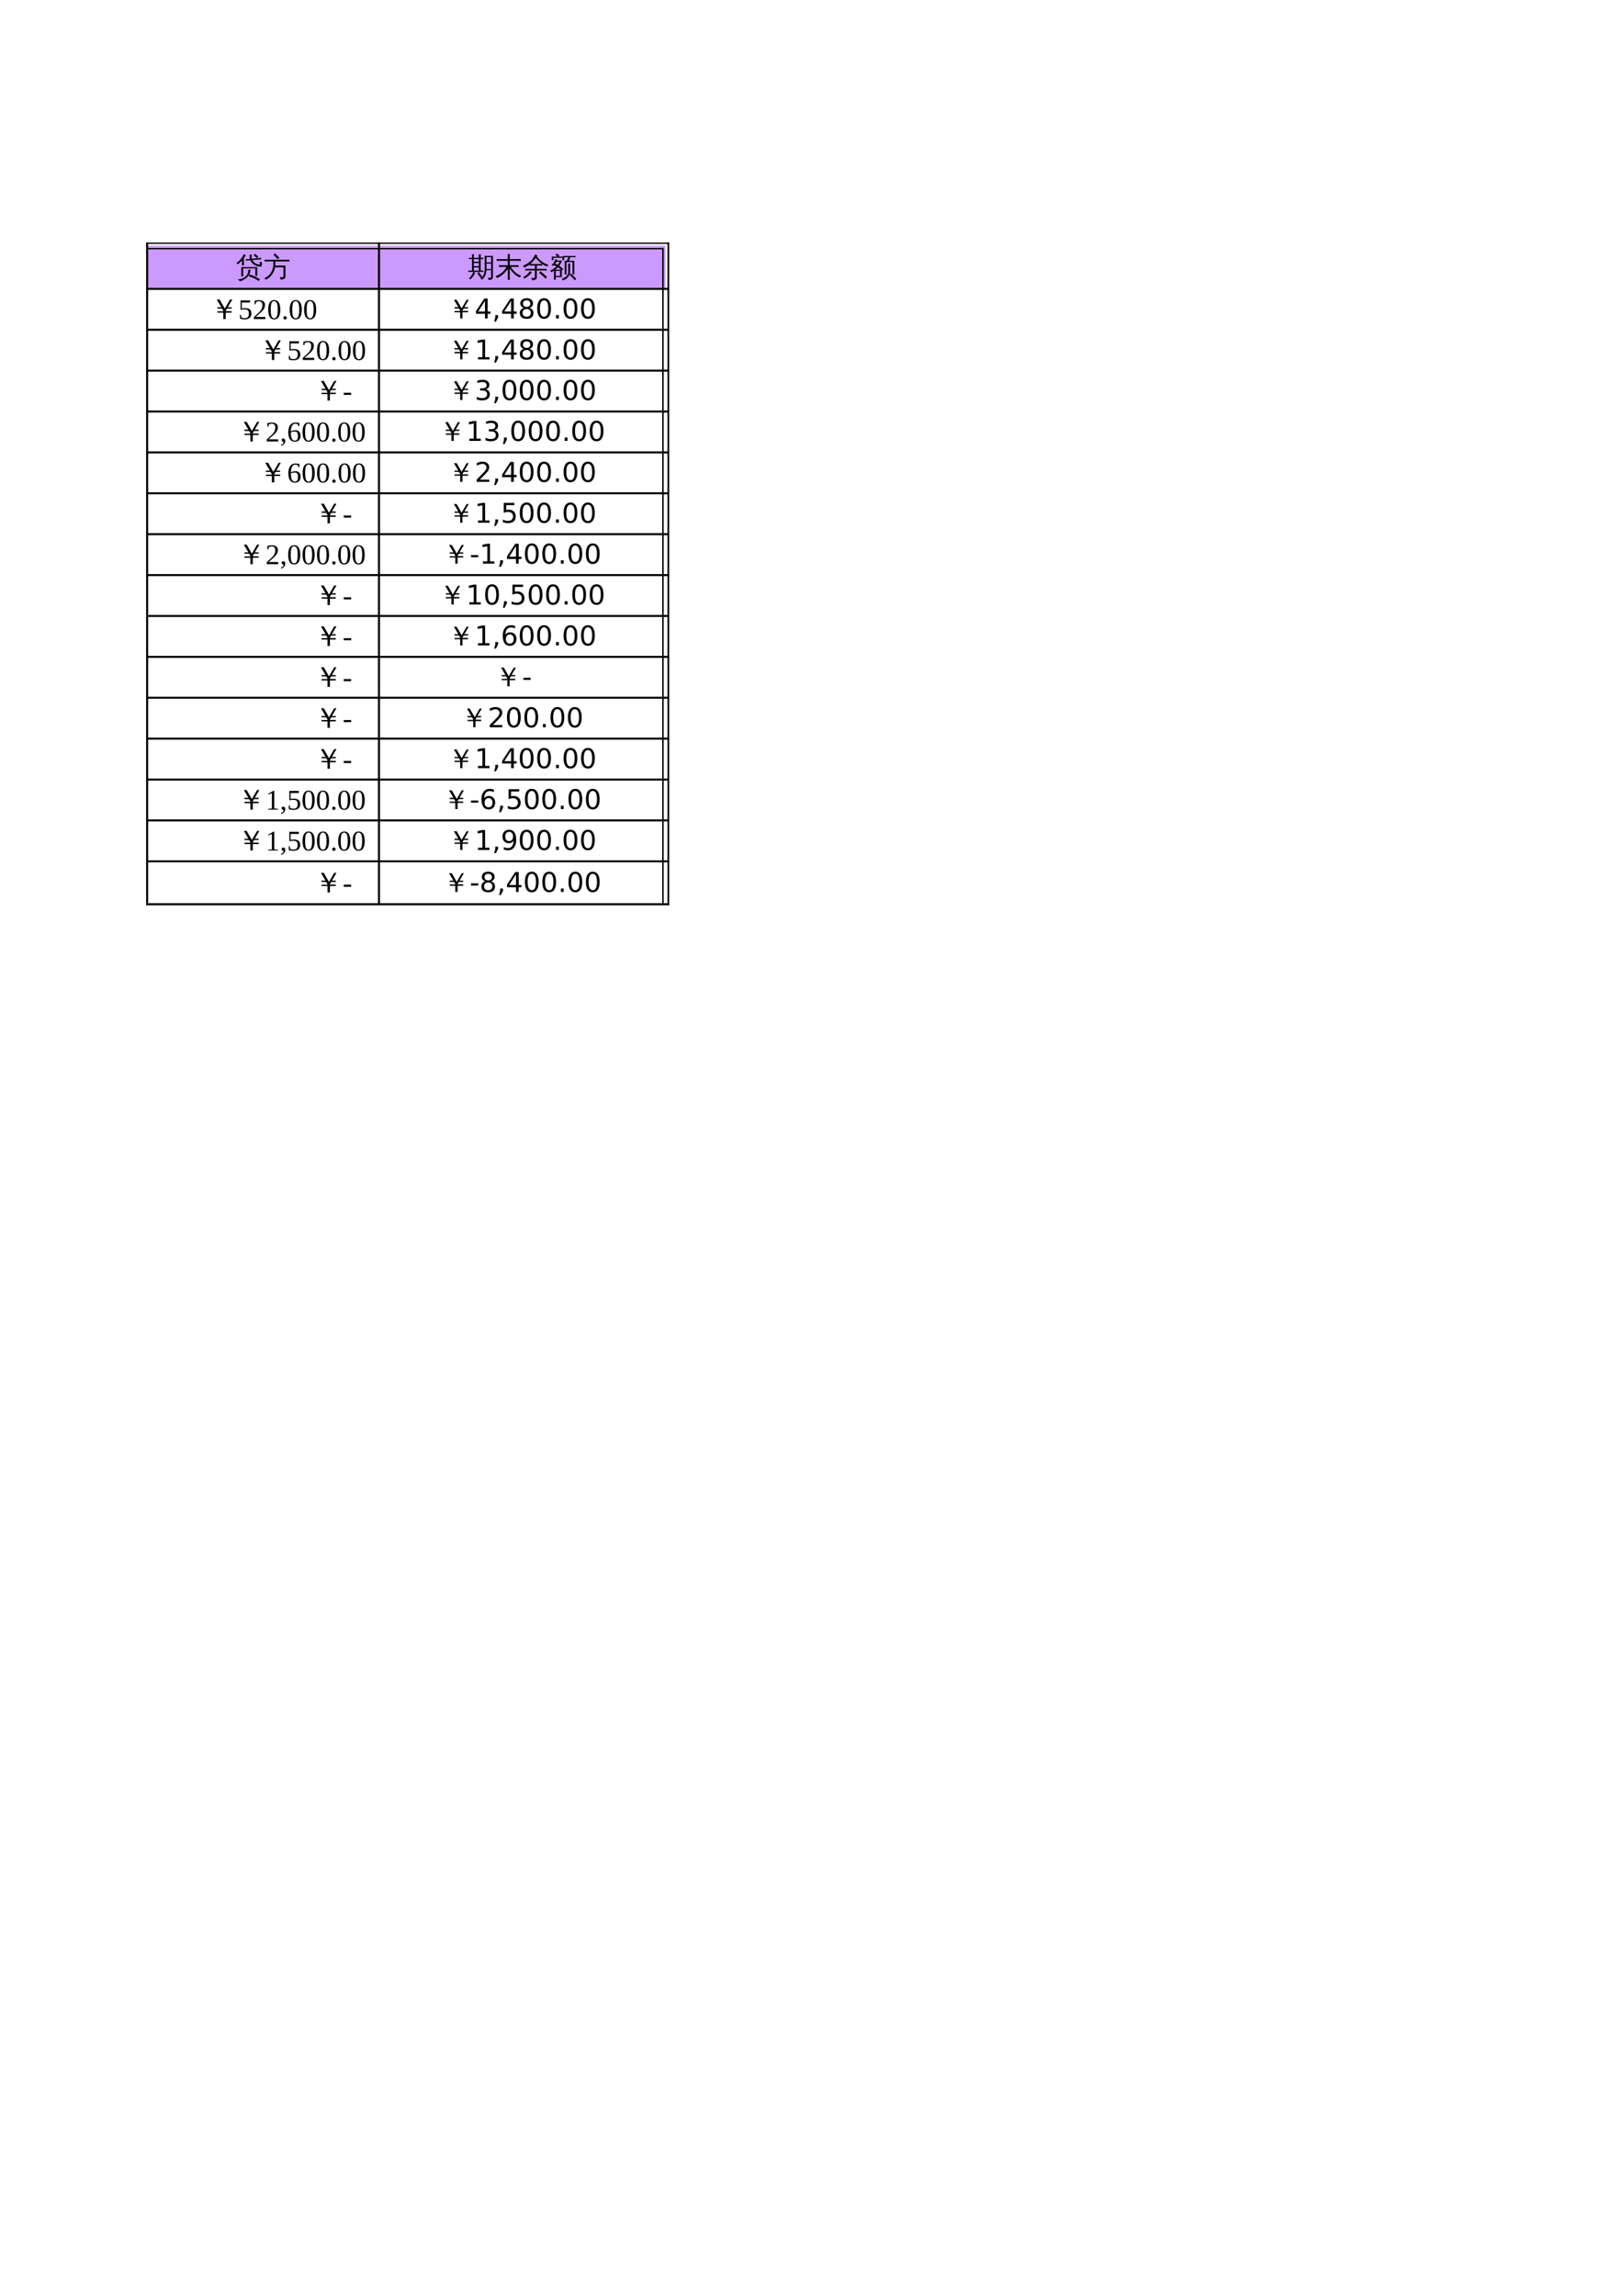 <?xml version="1.0" encoding="UTF-8"?>
<svg xmlns="http://www.w3.org/2000/svg" xmlns:xlink="http://www.w3.org/1999/xlink" width="595.304pt" height="841.89pt" viewBox="0 0 595.304 841.89" version="1.1">
<defs>
<g>
<symbol overflow="visible" id="glyph0-0">
<path style="stroke:none;" d="M 0.328 0 L 0.328 -6.656 L 2.984 -6.656 L 2.984 0 Z M 0.672 -0.328 L 2.656 -0.328 L 2.656 -6.328 L 0.672 -6.328 Z M 0.672 -0.328 "/>
</symbol>
<symbol overflow="visible" id="glyph0-1">
<path style="stroke:none;" d=""/>
</symbol>
<symbol overflow="visible" id="glyph0-2">
<path style="stroke:none;" d="M 8.25 -7.297 L 7.766 -6.719 L 6.547 -7.766 L 7.016 -8.328 Z M 5.062 -8.016 C 5.312 -7.992 5.562 -7.992 5.812 -8.016 L 5.766 -7.078 C 5.766 -6.891 5.789 -6.695 5.844 -6.5 L 8.219 -6.719 C 8.562 -6.75 8.898 -6.789 9.234 -6.844 C 9.234 -6.645 9.25 -6.461 9.281 -6.297 C 8.938 -6.273 8.598 -6.25 8.266 -6.219 L 6.047 -6.031 C 6.297 -5.562 6.664 -5.164 7.156 -4.844 C 7.656 -4.531 8.207 -4.363 8.812 -4.344 C 8.812 -4.707 8.801 -5.066 8.781 -5.422 C 9.008 -5.305 9.254 -5.258 9.516 -5.281 C 9.578 -4.832 9.566 -4.391 9.484 -3.953 C 9.453 -3.766 9.348 -3.66 9.172 -3.641 C 8.305 -3.617 7.52 -3.828 6.812 -4.266 C 6.113 -4.711 5.617 -5.273 5.328 -5.953 L 4.672 -5.906 C 4.336 -5.875 4.004 -5.836 3.672 -5.797 C 3.672 -5.973 3.656 -6.156 3.625 -6.344 C 3.957 -6.352 4.289 -6.367 4.625 -6.391 L 5.172 -6.453 C 5.117 -6.66 5.094 -6.867 5.094 -7.078 Z M 2.984 -4.078 C 2.742 -4.109 2.492 -4.109 2.234 -4.078 C 2.266 -4.535 2.281 -4.992 2.281 -5.453 L 2.281 -5.859 C 1.812 -5.359 1.281 -4.883 0.688 -4.438 C 0.582 -4.656 0.422 -4.816 0.203 -4.922 C 0.836 -5.367 1.359 -5.844 1.766 -6.344 C 2.18 -6.852 2.594 -7.469 3 -8.188 C 3.207 -8.051 3.426 -7.938 3.656 -7.844 C 3.457 -7.445 3.223 -7.062 2.953 -6.688 L 2.953 -5.453 C 2.953 -4.992 2.961 -4.535 2.984 -4.078 Z M 8.859 1.062 L 8.438 1.656 C 7.906 1.289 7.336 0.961 6.734 0.672 C 6.129 0.391 5.5 0.156 4.844 -0.031 L 5.062 -0.719 C 5.758 -0.52 6.426 -0.27 7.062 0.031 C 7.695 0.332 8.297 0.676 8.859 1.062 Z M 1.469 1.766 C 1.383 1.609 1.266 1.469 1.109 1.344 C 0.953 1.227 0.77 1.148 0.562 1.109 C 1.258 1.035 1.848 0.914 2.328 0.75 C 3.141 0.438 3.742 -0.039 4.141 -0.688 C 4.473 -1.227 4.609 -1.82 4.547 -2.469 C 4.68 -2.457 4.812 -2.453 4.938 -2.453 C 5.07 -2.461 5.203 -2.473 5.328 -2.484 C 5.367 -1.703 5.16 -0.988 4.703 -0.344 C 4.461 0 4.172 0.297 3.828 0.547 C 3.484 0.805 3.07 1.066 2.594 1.328 C 2.125 1.598 1.75 1.742 1.469 1.766 Z M 2 -3.438 L 7.859 -3.438 L 7.859 -0.172 L 7.172 -0.172 L 7.172 -2.969 L 2.672 -2.969 L 2.672 -1.391 C 2.672 -0.941 2.68 -0.492 2.703 -0.047 C 2.578 -0.055 2.453 -0.062 2.328 -0.062 C 2.211 -0.062 2.094 -0.055 1.969 -0.047 C 1.988 -0.492 2 -0.938 2 -1.375 Z M 2 -3.438 "/>
</symbol>
<symbol overflow="visible" id="glyph0-3">
<path style="stroke:none;" d="M 7.469 -0.125 L 7.469 -3.375 L 4.391 -3.375 C 4.211 -2.363 3.82 -1.457 3.219 -0.656 C 2.625 0.133 1.898 0.75 1.047 1.188 C 0.898 0.895 0.664 0.719 0.344 0.656 C 1.27 0.301 2.031 -0.27 2.625 -1.062 C 3.383 -2.062 3.766 -3.234 3.766 -4.578 L 3.766 -5.531 L 1.797 -5.531 C 1.379 -5.531 0.961 -5.52 0.547 -5.5 C 0.578 -5.727 0.578 -5.957 0.547 -6.188 C 0.961 -6.156 1.379 -6.141 1.797 -6.141 L 8.344 -6.141 C 8.758 -6.141 9.176 -6.156 9.594 -6.188 C 9.57 -5.957 9.57 -5.727 9.594 -5.5 C 9.176 -5.52 8.758 -5.531 8.344 -5.531 L 4.484 -5.531 L 4.484 -4.578 C 4.484 -4.379 4.477 -4.188 4.469 -4 L 8.188 -4 L 8.188 0.062 C 8.188 0.32 8.098 0.531 7.922 0.688 C 7.754 0.844 7.551 0.953 7.312 1.016 C 7.051 1.078 6.719 1.109 6.312 1.109 C 6.383 0.766 6.301 0.469 6.062 0.219 C 6.281 0.238 6.539 0.25 6.844 0.25 C 7.145 0.258 7.32 0.242 7.375 0.203 C 7.438 0.16 7.469 0.051 7.469 -0.125 Z M 5.344 -6.344 C 4.863 -6.895 4.352 -7.414 3.812 -7.906 L 4.344 -8.5 C 4.914 -8 5.453 -7.453 5.953 -6.859 Z M 5.344 -6.344 "/>
</symbol>
<symbol overflow="visible" id="glyph0-4">
<path style="stroke:none;" d="M 8.562 -0.172 L 8.562 -2.312 L 6.828 -2.312 C 6.734 -0.77 6.176 0.391 5.156 1.172 C 5.008 0.941 4.801 0.801 4.531 0.75 C 5.633 0.094 6.188 -1.086 6.188 -2.797 L 6.172 -7.562 L 9.203 -7.562 L 9.203 0.109 C 9.203 0.547 9.078 0.848 8.828 1.016 C 8.555 1.18 8.117 1.266 7.516 1.266 C 7.586 0.953 7.52 0.68 7.312 0.453 C 7.5 0.473 7.719 0.484 7.969 0.484 C 8.219 0.492 8.379 0.469 8.453 0.406 C 8.523 0.352 8.562 0.16 8.562 -0.172 Z M 4.594 0.422 C 4.258 -0.141 3.891 -0.676 3.484 -1.188 L 4.047 -1.641 C 4.473 -1.098 4.863 -0.531 5.219 0.062 Z M 2.016 -1.703 C 2.223 -1.598 2.445 -1.516 2.688 -1.453 C 2.383 -0.547 1.789 0.301 0.906 1.094 C 0.781 0.895 0.613 0.754 0.406 0.672 C 0.789 0.348 1.102 0.004 1.344 -0.359 C 1.582 -0.734 1.805 -1.18 2.016 -1.703 Z M 5.719 -2.172 C 5.695 -2.004 5.695 -1.844 5.719 -1.688 C 5.406 -1.695 5.098 -1.703 4.797 -1.703 L 1.094 -1.703 C 0.789 -1.703 0.484 -1.695 0.172 -1.688 C 0.191 -1.844 0.191 -2.004 0.172 -2.172 C 0.484 -2.16 0.789 -2.156 1.094 -2.156 L 1.531 -2.156 L 1.531 -6.391 L 0.406 -6.375 C 0.426 -6.539 0.426 -6.707 0.406 -6.875 L 1.531 -6.844 C 1.531 -7.281 1.52 -7.719 1.5 -8.156 C 1.738 -8.125 1.984 -8.125 2.234 -8.156 C 2.211 -7.719 2.195 -7.281 2.188 -6.844 L 4.047 -6.844 C 4.047 -7.281 4.039 -7.719 4.031 -8.156 C 4.27 -8.125 4.504 -8.125 4.734 -8.156 C 4.711 -7.719 4.703 -7.281 4.703 -6.844 L 5.641 -6.875 C 5.617 -6.707 5.617 -6.539 5.641 -6.375 L 4.703 -6.391 L 4.703 -2.156 Z M 8.562 -5.125 L 8.562 -7.109 L 6.828 -7.109 L 6.844 -5.125 Z M 8.562 -2.719 L 8.562 -4.703 L 6.844 -4.703 L 6.844 -2.719 Z M 4.047 -5.391 L 4.047 -6.391 L 2.188 -6.391 L 2.188 -5.406 Z M 4.047 -3.781 L 4.047 -4.938 L 2.188 -4.922 L 2.188 -3.797 Z M 4.047 -2.156 L 4.047 -3.328 L 2.188 -3.328 L 2.188 -2.156 Z M 4.047 -2.156 "/>
</symbol>
<symbol overflow="visible" id="glyph0-5">
<path style="stroke:none;" d="M 5.359 -0.25 C 5.359 0.227 5.375 0.711 5.406 1.203 C 5.133 1.172 4.867 1.172 4.609 1.203 C 4.641 0.711 4.656 0.227 4.656 -0.25 L 4.656 -2.797 C 4.156 -2.055 3.566 -1.391 2.891 -0.797 C 2.223 -0.211 1.473 0.242 0.641 0.578 C 0.566 0.285 0.414 0.047 0.188 -0.141 C 0.926 -0.398 1.625 -0.773 2.281 -1.266 C 2.695 -1.566 3.035 -1.883 3.297 -2.219 C 3.566 -2.551 3.863 -2.984 4.188 -3.516 L 2.562 -3.516 C 2.164 -3.516 1.77 -3.504 1.375 -3.484 C 1.395 -3.703 1.395 -3.914 1.375 -4.125 C 1.77 -4.113 2.164 -4.109 2.562 -4.109 L 4.656 -4.109 L 4.656 -5.781 L 1.766 -5.781 C 1.359 -5.781 0.957 -5.77 0.562 -5.75 C 0.594 -5.969 0.594 -6.18 0.562 -6.391 C 0.957 -6.379 1.359 -6.375 1.766 -6.375 L 4.656 -6.375 L 4.656 -6.766 C 4.656 -7.242 4.641 -7.727 4.609 -8.219 C 4.867 -8.188 5.133 -8.188 5.406 -8.219 C 5.375 -7.727 5.359 -7.242 5.359 -6.766 L 5.359 -6.375 L 8.25 -6.375 C 8.645 -6.375 9.039 -6.379 9.438 -6.391 C 9.414 -6.18 9.414 -5.969 9.438 -5.75 C 9.039 -5.77 8.645 -5.781 8.25 -5.781 L 5.359 -5.781 L 5.359 -4.109 L 7.438 -4.109 C 7.832 -4.109 8.227 -4.113 8.625 -4.125 C 8.602 -3.914 8.602 -3.703 8.625 -3.484 C 8.227 -3.504 7.832 -3.516 7.438 -3.516 L 5.734 -3.516 C 6.242 -2.711 6.789 -2.055 7.375 -1.547 C 7.957 -1.035 8.695 -0.598 9.594 -0.234 C 9.344 -0.098 9.164 0.102 9.062 0.375 C 8.312 0.062 7.625 -0.383 7 -0.969 C 6.375 -1.562 5.828 -2.207 5.359 -2.906 Z M 5.359 -0.25 "/>
</symbol>
<symbol overflow="visible" id="glyph0-6">
<path style="stroke:none;" d="M 9.031 0.203 L 8.5 0.75 L 7.328 -0.328 L 6.141 -1.344 L 6.609 -1.938 L 7.844 -0.906 Z M 2.797 -1.969 C 2.992 -1.801 3.203 -1.656 3.422 -1.531 C 2.816 -0.625 1.926 0.141 0.75 0.766 C 0.664 0.535 0.523 0.348 0.328 0.203 C 1.023 -0.129 1.625 -0.578 2.125 -1.141 C 2.352 -1.41 2.578 -1.688 2.797 -1.969 Z M 4.578 0.062 L 4.578 -2.234 L 2.141 -2.234 C 1.773 -2.234 1.41 -2.223 1.047 -2.203 C 1.066 -2.41 1.066 -2.609 1.047 -2.797 C 1.41 -2.785 1.773 -2.781 2.141 -2.781 L 4.578 -2.781 L 4.578 -4.047 L 3.719 -4.047 C 3.352 -4.047 2.988 -4.039 2.625 -4.031 C 2.656 -4.219 2.656 -4.41 2.625 -4.609 C 2.988 -4.586 3.352 -4.578 3.719 -4.578 L 6.188 -4.578 C 6.539 -4.578 6.898 -4.586 7.266 -4.609 C 7.242 -4.41 7.242 -4.219 7.266 -4.031 C 6.898 -4.039 6.539 -4.047 6.188 -4.047 L 5.281 -4.047 L 5.281 -2.781 L 7.812 -2.781 C 8.176 -2.781 8.539 -2.785 8.906 -2.797 C 8.883 -2.609 8.883 -2.41 8.906 -2.203 C 8.539 -2.223 8.176 -2.234 7.812 -2.234 L 5.281 -2.234 L 5.281 0.312 C 5.281 0.594 5.195 0.805 5.031 0.953 C 4.863 1.109 4.664 1.219 4.438 1.281 C 4.195 1.332 3.879 1.359 3.484 1.359 C 3.547 1.035 3.469 0.754 3.25 0.516 C 3.457 0.535 3.703 0.547 3.984 0.547 C 4.266 0.555 4.43 0.535 4.484 0.484 C 4.547 0.441 4.578 0.301 4.578 0.062 Z M 9.578 -4.234 C 9.461 -4.16 9.359 -4.07 9.266 -3.969 C 9.18 -3.875 9.117 -3.77 9.078 -3.656 C 8.629 -3.812 8.207 -4.004 7.812 -4.234 C 7.414 -4.473 7.02 -4.754 6.625 -5.078 C 6.227 -5.41 5.891 -5.723 5.609 -6.016 C 5.336 -6.316 5.102 -6.582 4.906 -6.812 C 4.695 -6.52 4.477 -6.234 4.25 -5.953 C 3.625 -5.223 2.957 -4.613 2.25 -4.125 C 1.75 -3.789 1.219 -3.504 0.656 -3.266 C 0.613 -3.391 0.551 -3.504 0.469 -3.609 C 0.395 -3.723 0.297 -3.828 0.172 -3.922 C 0.742 -4.148 1.285 -4.422 1.797 -4.734 C 2.617 -5.234 3.25 -5.781 3.688 -6.375 C 3.844 -6.582 4.023 -6.863 4.234 -7.219 C 4.453 -7.57 4.617 -7.863 4.734 -8.094 C 4.859 -8.02 4.984 -7.953 5.109 -7.891 C 5.234 -7.836 5.367 -7.789 5.516 -7.75 L 5.281 -7.359 C 5.5 -7.078 5.758 -6.766 6.062 -6.422 C 6.375 -6.086 6.691 -5.797 7.016 -5.547 C 7.348 -5.297 7.734 -5.055 8.172 -4.828 C 8.617 -4.598 9.086 -4.398 9.578 -4.234 Z M 9.578 -4.234 "/>
</symbol>
<symbol overflow="visible" id="glyph0-7">
<path style="stroke:none;" d="M 2.266 1.188 C 2.035 1.164 1.805 1.164 1.578 1.188 C 1.598 0.758 1.609 0.332 1.609 -0.094 L 1.609 -2.156 C 1.305 -1.945 1 -1.766 0.688 -1.609 C 0.52 -1.805 0.32 -1.969 0.094 -2.094 C 1 -2.477 1.797 -3.02 2.484 -3.719 C 2.191 -3.883 1.895 -4.031 1.594 -4.156 C 1.5 -4.051 1.391 -3.938 1.266 -3.812 C 1.141 -4 0.969 -4.129 0.75 -4.203 C 1.062 -4.473 1.316 -4.77 1.516 -5.094 C 1.711 -5.426 1.914 -5.844 2.125 -6.344 C 2.332 -6.25 2.551 -6.176 2.781 -6.125 C 2.738 -6.02 2.703 -5.914 2.672 -5.812 L 4.578 -5.812 C 4.297 -5.133 3.93 -4.504 3.484 -3.922 C 4.023 -3.555 4.523 -3.156 4.984 -2.719 L 4.5 -2.219 L 4.438 -2.266 L 4.438 0.219 L 2.234 0.219 C 2.242 0.539 2.254 0.863 2.266 1.188 Z M 1.406 -6 L 0.766 -6 L 0.766 -7.281 L 2.953 -7.281 L 2.156 -7.875 L 2.578 -8.438 L 3.578 -7.672 L 3.266 -7.281 L 5.312 -7.281 L 5.312 -6 L 4.672 -6 L 4.672 -6.859 L 1.406 -6.859 Z M 3.797 -2.062 L 2.234 -2.062 L 2.234 -0.203 L 3.797 -0.203 Z M 2.047 -2.484 L 4.203 -2.484 C 3.836 -2.816 3.445 -3.117 3.031 -3.391 C 2.727 -3.055 2.398 -2.754 2.047 -2.484 Z M 2.953 -4.266 C 3.234 -4.617 3.477 -4.992 3.688 -5.391 L 2.484 -5.391 C 2.359 -5.16 2.219 -4.938 2.062 -4.719 C 2.363 -4.57 2.66 -4.422 2.953 -4.266 Z M 9.766 0.906 L 9.25 1.391 C 8.938 1.047 8.617 0.707 8.297 0.375 C 7.973 0.039 7.645 -0.281 7.312 -0.594 L 7.781 -1.125 C 8.125 -0.801 8.461 -0.469 8.797 -0.125 C 9.129 0.207 9.453 0.551 9.766 0.906 Z M 6.797 -4.766 C 6.91 -4.754 7.023 -4.75 7.141 -4.75 C 7.266 -4.75 7.383 -4.754 7.5 -4.766 C 7.477 -4.328 7.469 -3.883 7.469 -3.438 L 7.469 -1.672 C 7.469 -1.266 7.375 -0.875 7.188 -0.5 C 7.008 -0.125 6.766 0.211 6.453 0.516 C 5.984 0.953 5.438 1.254 4.812 1.422 C 4.789 1.297 4.738 1.176 4.656 1.062 C 4.582 0.957 4.484 0.867 4.359 0.797 C 5.004 0.711 5.578 0.438 6.078 -0.031 C 6.578 -0.5 6.828 -1.047 6.828 -1.672 L 6.828 -3.438 C 6.828 -3.883 6.816 -4.328 6.797 -4.766 Z M 5.922 -7.078 C 5.617 -7.078 5.316 -7.066 5.016 -7.047 C 5.035 -7.129 5.047 -7.211 5.047 -7.297 C 5.047 -7.379 5.035 -7.461 5.016 -7.547 C 5.316 -7.523 5.617 -7.516 5.922 -7.516 L 8.594 -7.516 C 8.895 -7.516 9.195 -7.523 9.5 -7.547 C 9.488 -7.461 9.484 -7.379 9.484 -7.297 C 9.484 -7.211 9.488 -7.129 9.5 -7.047 C 9.195 -7.066 8.895 -7.078 8.594 -7.078 L 7.516 -7.078 C 7.492 -6.898 7.445 -6.711 7.375 -6.516 C 7.312 -6.316 7.195 -6.062 7.031 -5.75 L 7.016 -5.75 L 9.031 -5.75 L 9.031 -0.797 L 8.375 -0.797 L 8.375 -5.297 L 6.766 -5.297 L 6.75 -5.25 C 6.738 -5.27 6.723 -5.285 6.703 -5.297 C 6.523 -5.297 6.344 -5.297 6.156 -5.297 L 6.156 -2.094 C 6.156 -1.645 6.164 -1.203 6.188 -0.766 C 6.07 -0.773 5.957 -0.781 5.844 -0.781 C 5.727 -0.781 5.609 -0.773 5.484 -0.766 C 5.504 -1.203 5.516 -1.645 5.516 -2.094 L 5.516 -5.75 C 5.773 -5.75 6.035 -5.75 6.297 -5.75 C 6.359 -5.844 6.414 -5.953 6.469 -6.078 C 6.531 -6.211 6.617 -6.445 6.734 -6.781 L 6.812 -7.078 Z M 5.922 -7.078 "/>
</symbol>
<symbol overflow="visible" id="glyph0-8">
<path style="stroke:none;" d="M 7.828 -6.859 L 6.234 -4.141 L 7.594 -4.141 L 7.594 -3.656 L 5.984 -3.656 L 5.531 -2.906 L 5.531 -2.781 L 7.594 -2.766 L 7.594 -2.25 L 5.531 -2.25 L 5.531 0 L 4.688 0 L 4.688 -2.25 L 2.625 -2.25 L 2.625 -2.734 L 4.672 -2.734 L 4.688 -2.891 L 4.234 -3.656 L 2.625 -3.656 L 2.625 -4.141 L 4 -4.141 L 2.391 -6.859 L 3.406 -6.859 L 5.219 -3.703 L 7.047 -6.859 Z M 7.828 -6.859 "/>
</symbol>
<symbol overflow="visible" id="glyph1-0">
<path style="stroke:none;" d="M 0.344 0 L 0.344 -6.984 L 3.141 -6.984 L 3.141 0 Z M 0.703 -0.344 L 2.781 -0.344 L 2.781 -6.641 L 0.703 -6.641 Z M 0.703 -0.344 "/>
</symbol>
<symbol overflow="visible" id="glyph1-1">
<path style="stroke:none;" d=""/>
</symbol>
<symbol overflow="visible" id="glyph1-2">
<path style="stroke:none;" d="M 8.219 -7.188 L 6.547 -4.344 L 7.953 -4.344 L 7.969 -3.844 L 6.266 -3.844 L 5.812 -3.047 L 5.812 -2.906 L 7.969 -2.891 L 7.969 -2.359 L 5.812 -2.359 L 5.812 0 L 4.922 0 L 4.922 -2.359 L 2.75 -2.359 L 2.75 -2.859 L 4.906 -2.859 L 4.922 -3.031 L 4.438 -3.844 L 2.75 -3.844 L 2.75 -4.344 L 4.188 -4.344 L 2.516 -7.188 L 3.562 -7.188 L 5.469 -3.875 L 7.391 -7.188 Z M 8.219 -7.188 "/>
</symbol>
<symbol overflow="visible" id="glyph2-0">
<path style="stroke:none;" d=""/>
</symbol>
<symbol overflow="visible" id="glyph2-1">
<path style="stroke:none;" d="M 2.484 -4.016 C 3.273 -4.016 3.863 -3.852 4.25 -3.531 C 4.633 -3.207 4.828 -2.711 4.828 -2.047 C 4.828 -1.359 4.617 -0.828 4.203 -0.453 C 3.785 -0.078 3.188 0.109 2.406 0.109 C 1.75 0.109 1.172 0.031 0.672 -0.125 L 0.609 -1.562 L 0.953 -1.562 L 1.172 -0.594 C 1.328 -0.508 1.508 -0.441 1.719 -0.391 C 1.926 -0.348 2.125 -0.328 2.312 -0.328 C 2.852 -0.328 3.25 -0.453 3.5 -0.703 C 3.758 -0.953 3.891 -1.379 3.891 -1.984 C 3.891 -2.41 3.832 -2.734 3.719 -2.953 C 3.613 -3.172 3.441 -3.328 3.203 -3.422 C 2.961 -3.523 2.645 -3.578 2.25 -3.578 C 1.938 -3.578 1.629 -3.535 1.328 -3.453 L 0.844 -3.453 L 0.844 -6.859 L 4.328 -6.859 L 4.328 -6.078 L 1.297 -6.078 L 1.297 -3.891 C 1.672 -3.973 2.066 -4.016 2.484 -4.016 Z M 2.484 -4.016 "/>
</symbol>
<symbol overflow="visible" id="glyph2-2">
<path style="stroke:none;" d="M 4.656 0 L 0.453 0 L 0.453 -0.75 L 1.406 -1.625 C 2.02 -2.156 2.469 -2.586 2.75 -2.922 C 3.039 -3.254 3.25 -3.594 3.375 -3.938 C 3.5 -4.289 3.562 -4.695 3.562 -5.156 C 3.562 -5.594 3.457 -5.926 3.25 -6.156 C 3.051 -6.395 2.723 -6.516 2.266 -6.516 C 2.086 -6.516 1.898 -6.488 1.703 -6.438 C 1.516 -6.383 1.348 -6.316 1.203 -6.234 L 1.031 -5.406 L 0.688 -5.406 L 0.688 -6.719 C 1.312 -6.863 1.836 -6.938 2.266 -6.938 C 3.023 -6.938 3.594 -6.781 3.969 -6.469 C 4.344 -6.156 4.531 -5.719 4.531 -5.156 C 4.531 -4.77 4.453 -4.406 4.297 -4.062 C 4.148 -3.727 3.922 -3.391 3.609 -3.047 C 3.305 -2.711 2.801 -2.242 2.094 -1.641 C 1.789 -1.379 1.469 -1.094 1.125 -0.781 L 4.656 -0.781 Z M 4.656 0 "/>
</symbol>
<symbol overflow="visible" id="glyph2-3">
<path style="stroke:none;" d="M 4.844 -3.453 C 4.844 -1.078 4.094 0.109 2.594 0.109 C 1.863 0.109 1.316 -0.191 0.953 -0.797 C 0.586 -1.41 0.406 -2.297 0.406 -3.453 C 0.406 -4.598 0.586 -5.469 0.953 -6.062 C 1.316 -6.664 1.875 -6.969 2.625 -6.969 C 3.352 -6.969 3.906 -6.672 4.281 -6.078 C 4.656 -5.484 4.844 -4.609 4.844 -3.453 Z M 3.906 -3.453 C 3.906 -4.555 3.801 -5.348 3.594 -5.828 C 3.383 -6.316 3.051 -6.562 2.594 -6.562 C 2.145 -6.562 1.82 -6.332 1.625 -5.875 C 1.438 -5.414 1.344 -4.609 1.344 -3.453 C 1.344 -2.297 1.441 -1.477 1.641 -1 C 1.836 -0.531 2.156 -0.297 2.594 -0.297 C 3.039 -0.297 3.367 -0.547 3.578 -1.047 C 3.797 -1.547 3.906 -2.348 3.906 -3.453 Z M 3.906 -3.453 "/>
</symbol>
<symbol overflow="visible" id="glyph2-4">
<path style="stroke:none;" d="M 1.938 -0.469 C 1.938 -0.301 1.875 -0.156 1.75 -0.031 C 1.633 0.094 1.488 0.156 1.312 0.156 C 1.133 0.156 0.984 0.094 0.859 -0.031 C 0.742 -0.156 0.688 -0.301 0.688 -0.469 C 0.688 -0.645 0.742 -0.789 0.859 -0.906 C 0.984 -1.031 1.133 -1.094 1.312 -1.094 C 1.488 -1.094 1.633 -1.031 1.75 -0.906 C 1.875 -0.789 1.938 -0.645 1.938 -0.469 Z M 1.938 -0.469 "/>
</symbol>
<symbol overflow="visible" id="glyph2-5">
<path style="stroke:none;" d=""/>
</symbol>
<symbol overflow="visible" id="glyph2-6">
<path style="stroke:none;" d="M 0.391 -2.078 L 0.391 -2.859 L 3.109 -2.859 L 3.109 -2.078 Z M 0.391 -2.078 "/>
</symbol>
<symbol overflow="visible" id="glyph2-7">
<path style="stroke:none;" d="M 1.953 -0.25 C 1.953 0.219 1.816 0.609 1.547 0.922 C 1.273 1.234 0.895 1.461 0.406 1.609 L 0.406 1.219 C 1 1.031 1.297 0.742 1.297 0.359 C 1.297 0.285 1.27 0.223 1.219 0.172 C 1.164 0.117 1.078 0.062 0.953 0 C 0.723 -0.125 0.609 -0.297 0.609 -0.516 C 0.609 -0.691 0.664 -0.828 0.781 -0.922 C 0.895 -1.023 1.047 -1.078 1.234 -1.078 C 1.453 -1.078 1.625 -1 1.75 -0.844 C 1.883 -0.688 1.953 -0.488 1.953 -0.25 Z M 1.953 -0.25 "/>
</symbol>
<symbol overflow="visible" id="glyph2-8">
<path style="stroke:none;" d="M 4.938 -2.125 C 4.938 -1.414 4.754 -0.863 4.391 -0.469 C 4.023 -0.082 3.504 0.109 2.828 0.109 C 2.055 0.109 1.469 -0.191 1.062 -0.797 C 0.656 -1.398 0.453 -2.266 0.453 -3.391 C 0.453 -4.129 0.555 -4.766 0.766 -5.297 C 0.984 -5.836 1.285 -6.242 1.672 -6.516 C 2.055 -6.797 2.504 -6.938 3.016 -6.938 C 3.516 -6.938 4.016 -6.879 4.516 -6.766 L 4.516 -5.578 L 4.172 -5.578 L 4 -6.281 C 3.883 -6.344 3.727 -6.395 3.531 -6.438 C 3.344 -6.488 3.172 -6.516 3.016 -6.516 C 2.516 -6.516 2.125 -6.27 1.844 -5.781 C 1.57 -5.301 1.422 -4.598 1.391 -3.672 C 1.953 -3.961 2.516 -4.109 3.078 -4.109 C 3.68 -4.109 4.141 -3.938 4.453 -3.594 C 4.773 -3.258 4.938 -2.77 4.938 -2.125 Z M 2.812 -0.297 C 3.227 -0.297 3.523 -0.43 3.703 -0.703 C 3.891 -0.973 3.984 -1.414 3.984 -2.031 C 3.984 -2.594 3.895 -3 3.719 -3.25 C 3.539 -3.5 3.258 -3.625 2.875 -3.625 C 2.414 -3.625 1.922 -3.535 1.391 -3.359 C 1.391 -2.316 1.504 -1.547 1.734 -1.047 C 1.973 -0.547 2.332 -0.297 2.812 -0.297 Z M 2.812 -0.297 "/>
</symbol>
<symbol overflow="visible" id="glyph2-9">
<path style="stroke:none;" d="M 3.203 -0.406 L 4.609 -0.266 L 4.609 0 L 0.922 0 L 0.922 -0.266 L 2.328 -0.406 L 2.328 -6.016 L 0.938 -5.516 L 0.938 -5.781 L 2.938 -6.922 L 3.203 -6.922 Z M 3.203 -0.406 "/>
</symbol>
<symbol overflow="visible" id="glyph3-0">
<path style="stroke:none;" d="M 0.5 1.766 L 0.5 -7.047 L 5.5 -7.047 L 5.5 1.766 Z M 1.062 1.219 L 4.938 1.219 L 4.938 -6.484 L 1.062 -6.484 Z M 1.062 1.219 "/>
</symbol>
<symbol overflow="visible" id="glyph3-1">
<path style="stroke:none;" d="M 3.781 -6.438 L 1.297 -2.547 L 3.781 -2.547 Z M 3.516 -7.297 L 4.766 -7.297 L 4.766 -2.547 L 5.797 -2.547 L 5.797 -1.719 L 4.766 -1.719 L 4.766 0 L 3.781 0 L 3.781 -1.719 L 0.484 -1.719 L 0.484 -2.672 Z M 3.516 -7.297 "/>
</symbol>
<symbol overflow="visible" id="glyph3-2">
<path style="stroke:none;" d="M 1.172 -1.234 L 2.203 -1.234 L 2.203 -0.406 L 1.406 1.156 L 0.766 1.156 L 1.172 -0.406 Z M 1.172 -1.234 "/>
</symbol>
<symbol overflow="visible" id="glyph3-3">
<path style="stroke:none;" d="M 3.172 -3.469 C 2.703 -3.469 2.332 -3.336 2.062 -3.078 C 1.801 -2.828 1.672 -2.484 1.672 -2.047 C 1.672 -1.609 1.801 -1.266 2.062 -1.016 C 2.332 -0.766 2.703 -0.641 3.172 -0.641 C 3.641 -0.641 4.008 -0.766 4.281 -1.016 C 4.551 -1.266 4.688 -1.609 4.688 -2.047 C 4.688 -2.484 4.551 -2.828 4.281 -3.078 C 4.02 -3.336 3.648 -3.469 3.172 -3.469 Z M 2.188 -3.875 C 1.77 -3.977 1.441 -4.176 1.203 -4.469 C 0.961 -4.758 0.844 -5.113 0.844 -5.531 C 0.844 -6.113 1.051 -6.57 1.469 -6.906 C 1.883 -7.25 2.453 -7.422 3.172 -7.422 C 3.898 -7.422 4.473 -7.25 4.891 -6.906 C 5.305 -6.57 5.516 -6.113 5.516 -5.531 C 5.516 -5.113 5.395 -4.758 5.156 -4.469 C 4.914 -4.176 4.586 -3.977 4.172 -3.875 C 4.648 -3.77 5.02 -3.555 5.281 -3.234 C 5.539 -2.91 5.672 -2.516 5.672 -2.047 C 5.672 -1.336 5.457 -0.797 5.031 -0.422 C 4.602 -0.047 3.984 0.141 3.172 0.141 C 2.367 0.141 1.75 -0.047 1.312 -0.422 C 0.883 -0.797 0.672 -1.336 0.672 -2.047 C 0.672 -2.516 0.805 -2.91 1.078 -3.234 C 1.348 -3.555 1.719 -3.77 2.188 -3.875 Z M 1.828 -5.438 C 1.828 -5.062 1.945 -4.766 2.188 -4.547 C 2.426 -4.336 2.754 -4.234 3.172 -4.234 C 3.598 -4.234 3.93 -4.336 4.172 -4.547 C 4.41 -4.766 4.531 -5.062 4.531 -5.438 C 4.531 -5.812 4.41 -6.102 4.172 -6.312 C 3.93 -6.531 3.598 -6.641 3.172 -6.641 C 2.754 -6.641 2.426 -6.531 2.188 -6.312 C 1.945 -6.102 1.828 -5.812 1.828 -5.438 Z M 1.828 -5.438 "/>
</symbol>
<symbol overflow="visible" id="glyph3-4">
<path style="stroke:none;" d="M 3.172 -6.641 C 2.672 -6.641 2.289 -6.391 2.031 -5.891 C 1.781 -5.391 1.656 -4.641 1.656 -3.641 C 1.656 -2.641 1.781 -1.891 2.031 -1.391 C 2.289 -0.891 2.672 -0.641 3.172 -0.641 C 3.691 -0.641 4.078 -0.891 4.328 -1.391 C 4.586 -1.891 4.719 -2.641 4.719 -3.641 C 4.719 -4.641 4.586 -5.391 4.328 -5.891 C 4.078 -6.391 3.691 -6.641 3.172 -6.641 Z M 3.172 -7.422 C 3.992 -7.422 4.617 -7.098 5.047 -6.453 C 5.484 -5.805 5.703 -4.867 5.703 -3.641 C 5.703 -2.41 5.484 -1.473 5.047 -0.828 C 4.617 -0.18 3.992 0.141 3.172 0.141 C 2.359 0.141 1.734 -0.18 1.297 -0.828 C 0.867 -1.473 0.656 -2.41 0.656 -3.641 C 0.656 -4.867 0.867 -5.805 1.297 -6.453 C 1.734 -7.098 2.359 -7.422 3.172 -7.422 Z M 3.172 -7.422 "/>
</symbol>
<symbol overflow="visible" id="glyph3-5">
<path style="stroke:none;" d="M 1.062 -1.234 L 2.094 -1.234 L 2.094 0 L 1.062 0 Z M 1.062 -1.234 "/>
</symbol>
<symbol overflow="visible" id="glyph3-6">
<path style="stroke:none;" d=""/>
</symbol>
<symbol overflow="visible" id="glyph3-7">
<path style="stroke:none;" d="M 1.234 -0.828 L 2.859 -0.828 L 2.859 -6.391 L 1.094 -6.047 L 1.094 -6.938 L 2.844 -7.297 L 3.828 -7.297 L 3.828 -0.828 L 5.438 -0.828 L 5.438 0 L 1.234 0 Z M 1.234 -0.828 "/>
</symbol>
<symbol overflow="visible" id="glyph3-8">
<path style="stroke:none;" d="M 4.062 -3.938 C 4.531 -3.832 4.895 -3.617 5.156 -3.297 C 5.426 -2.984 5.562 -2.594 5.562 -2.125 C 5.562 -1.406 5.312 -0.848 4.812 -0.453 C 4.32 -0.055 3.617 0.141 2.703 0.141 C 2.398 0.141 2.086 0.109 1.766 0.047 C 1.441 -0.016 1.109 -0.102 0.766 -0.219 L 0.766 -1.172 C 1.035 -1.016 1.332 -0.895 1.656 -0.812 C 1.988 -0.727 2.332 -0.688 2.688 -0.688 C 3.301 -0.688 3.77 -0.805 4.094 -1.047 C 4.414 -1.297 4.578 -1.656 4.578 -2.125 C 4.578 -2.551 4.426 -2.883 4.125 -3.125 C 3.82 -3.363 3.406 -3.484 2.875 -3.484 L 2.016 -3.484 L 2.016 -4.297 L 2.906 -4.297 C 3.395 -4.297 3.766 -4.395 4.016 -4.594 C 4.273 -4.789 4.406 -5.07 4.406 -5.438 C 4.406 -5.801 4.27 -6.082 4 -6.281 C 3.738 -6.488 3.363 -6.594 2.875 -6.594 C 2.602 -6.594 2.312 -6.562 2 -6.5 C 1.688 -6.445 1.348 -6.359 0.984 -6.234 L 0.984 -7.109 C 1.359 -7.211 1.707 -7.289 2.031 -7.344 C 2.363 -7.395 2.672 -7.422 2.953 -7.422 C 3.703 -7.422 4.297 -7.25 4.734 -6.906 C 5.172 -6.57 5.391 -6.113 5.391 -5.531 C 5.391 -5.125 5.273 -4.781 5.047 -4.5 C 4.816 -4.227 4.488 -4.039 4.062 -3.938 Z M 4.062 -3.938 "/>
</symbol>
<symbol overflow="visible" id="glyph3-9">
<path style="stroke:none;" d="M 1.922 -0.828 L 5.359 -0.828 L 5.359 0 L 0.734 0 L 0.734 -0.828 C 1.109 -1.211 1.617 -1.734 2.266 -2.391 C 2.91 -3.047 3.316 -3.469 3.484 -3.656 C 3.797 -4.008 4.016 -4.305 4.141 -4.547 C 4.266 -4.797 4.328 -5.039 4.328 -5.281 C 4.328 -5.664 4.191 -5.977 3.922 -6.219 C 3.648 -6.469 3.297 -6.594 2.859 -6.594 C 2.547 -6.594 2.219 -6.535 1.875 -6.422 C 1.539 -6.316 1.176 -6.156 0.781 -5.938 L 0.781 -6.938 C 1.176 -7.094 1.547 -7.211 1.891 -7.297 C 2.234 -7.379 2.551 -7.422 2.844 -7.422 C 3.594 -7.422 4.191 -7.234 4.641 -6.859 C 5.098 -6.484 5.328 -5.977 5.328 -5.344 C 5.328 -5.039 5.27 -4.754 5.156 -4.484 C 5.039 -4.223 4.836 -3.91 4.547 -3.547 C 4.461 -3.453 4.203 -3.176 3.766 -2.719 C 3.328 -2.27 2.711 -1.641 1.922 -0.828 Z M 1.922 -0.828 "/>
</symbol>
<symbol overflow="visible" id="glyph3-10">
<path style="stroke:none;" d="M 1.078 -7.297 L 4.953 -7.297 L 4.953 -6.453 L 1.984 -6.453 L 1.984 -4.672 C 2.129 -4.723 2.27 -4.758 2.406 -4.781 C 2.551 -4.801 2.695 -4.812 2.844 -4.812 C 3.656 -4.812 4.297 -4.586 4.766 -4.141 C 5.242 -3.703 5.484 -3.102 5.484 -2.344 C 5.484 -1.551 5.238 -0.938 4.75 -0.5 C 4.27 -0.07 3.582 0.141 2.688 0.141 C 2.383 0.141 2.07 0.113 1.75 0.062 C 1.438 0.008 1.109 -0.066 0.766 -0.172 L 0.766 -1.156 C 1.066 -1 1.375 -0.879 1.688 -0.797 C 2 -0.723 2.328 -0.688 2.672 -0.688 C 3.234 -0.688 3.676 -0.832 4 -1.125 C 4.332 -1.426 4.5 -1.832 4.5 -2.344 C 4.5 -2.844 4.332 -3.238 4 -3.531 C 3.676 -3.832 3.234 -3.984 2.672 -3.984 C 2.41 -3.984 2.145 -3.953 1.875 -3.891 C 1.613 -3.836 1.348 -3.75 1.078 -3.625 Z M 1.078 -7.297 "/>
</symbol>
<symbol overflow="visible" id="glyph3-11">
<path style="stroke:none;" d="M 0.484 -3.141 L 3.125 -3.141 L 3.125 -2.344 L 0.484 -2.344 Z M 0.484 -3.141 "/>
</symbol>
<symbol overflow="visible" id="glyph3-12">
<path style="stroke:none;" d="M 3.297 -4.031 C 2.859 -4.031 2.508 -3.879 2.25 -3.578 C 1.988 -3.273 1.859 -2.863 1.859 -2.344 C 1.859 -1.812 1.988 -1.395 2.25 -1.094 C 2.508 -0.789 2.859 -0.641 3.297 -0.641 C 3.742 -0.641 4.094 -0.789 4.344 -1.094 C 4.602 -1.395 4.734 -1.812 4.734 -2.344 C 4.734 -2.863 4.602 -3.273 4.344 -3.578 C 4.094 -3.879 3.742 -4.031 3.297 -4.031 Z M 5.266 -7.125 L 5.266 -6.234 C 5.016 -6.348 4.758 -6.438 4.5 -6.5 C 4.25 -6.562 4.004 -6.594 3.766 -6.594 C 3.109 -6.594 2.609 -6.375 2.266 -5.938 C 1.922 -5.5 1.727 -4.832 1.688 -3.938 C 1.875 -4.219 2.113 -4.43 2.406 -4.578 C 2.695 -4.734 3.016 -4.812 3.359 -4.812 C 4.086 -4.812 4.664 -4.586 5.094 -4.141 C 5.52 -3.703 5.734 -3.102 5.734 -2.344 C 5.734 -1.594 5.508 -0.988 5.062 -0.531 C 4.625 -0.082 4.035 0.141 3.297 0.141 C 2.453 0.141 1.805 -0.18 1.359 -0.828 C 0.922 -1.473 0.703 -2.41 0.703 -3.641 C 0.703 -4.785 0.973 -5.703 1.516 -6.391 C 2.066 -7.078 2.801 -7.422 3.719 -7.422 C 3.969 -7.422 4.219 -7.395 4.469 -7.344 C 4.719 -7.301 4.984 -7.227 5.266 -7.125 Z M 5.266 -7.125 "/>
</symbol>
<symbol overflow="visible" id="glyph3-13">
<path style="stroke:none;" d="M 1.094 -0.156 L 1.094 -1.047 C 1.344 -0.93 1.594 -0.844 1.844 -0.781 C 2.102 -0.719 2.352 -0.688 2.594 -0.688 C 3.25 -0.688 3.75 -0.906 4.094 -1.344 C 4.438 -1.781 4.629 -2.445 4.672 -3.344 C 4.484 -3.062 4.242 -2.844 3.953 -2.688 C 3.672 -2.539 3.352 -2.469 3 -2.469 C 2.27 -2.469 1.691 -2.688 1.266 -3.125 C 0.836 -3.57 0.625 -4.176 0.625 -4.938 C 0.625 -5.688 0.844 -6.285 1.281 -6.734 C 1.727 -7.191 2.32 -7.422 3.062 -7.422 C 3.906 -7.422 4.547 -7.098 4.984 -6.453 C 5.43 -5.805 5.656 -4.867 5.656 -3.641 C 5.656 -2.492 5.383 -1.578 4.844 -0.891 C 4.301 -0.203 3.566 0.141 2.641 0.141 C 2.391 0.141 2.141 0.113 1.891 0.062 C 1.641 0.02 1.375 -0.051 1.094 -0.156 Z M 3.062 -3.25 C 3.5 -3.25 3.848 -3.398 4.109 -3.703 C 4.367 -4.004 4.5 -4.414 4.5 -4.938 C 4.5 -5.469 4.367 -5.883 4.109 -6.188 C 3.848 -6.488 3.5 -6.641 3.062 -6.641 C 2.613 -6.641 2.258 -6.488 2 -6.188 C 1.75 -5.883 1.625 -5.469 1.625 -4.938 C 1.625 -4.414 1.75 -4.004 2 -3.703 C 2.258 -3.398 2.613 -3.25 3.062 -3.25 Z M 3.062 -3.25 "/>
</symbol>
</g>
</defs>
<g id="surface26">
<path style=" stroke:none;fill-rule:evenodd;fill:rgb(79.999%,59.999%,100%);fill-opacity:1;" d="M 54 105.875 L 244.09 105.875 L 244.09 90.113 L 54 90.113 Z M 54 105.875 "/>
<path style="fill:none;stroke-width:0.5;stroke-linecap:butt;stroke-linejoin:round;stroke:rgb(0%,0%,0%);stroke-opacity:1;stroke-miterlimit:10;" d="M 53.602 752.683 L 245.395 752.683 " transform="matrix(1,0,0,-1,0,841.89)"/>
<path style="fill:none;stroke-width:0.5;stroke-linecap:butt;stroke-linejoin:round;stroke:rgb(0%,0%,0%);stroke-opacity:1;stroke-miterlimit:10;" d="M 53.602 750.698 L 243.41 750.698 " transform="matrix(1,0,0,-1,0,841.89)"/>
<path style="fill:none;stroke-width:0.75;stroke-linecap:butt;stroke-linejoin:round;stroke:rgb(0%,0%,0%);stroke-opacity:1;stroke-miterlimit:10;" d="M 53.973 752.937 L 53.973 509.925 " transform="matrix(1,0,0,-1,0,841.89)"/>
<path style="fill:none;stroke-width:0.75;stroke-linecap:butt;stroke-linejoin:round;stroke:rgb(0%,0%,0%);stroke-opacity:1;stroke-miterlimit:10;" d="M 139.012 752.937 L 139.012 509.925 " transform="matrix(1,0,0,-1,0,841.89)"/>
<path style="fill:none;stroke-width:0.5;stroke-linecap:butt;stroke-linejoin:round;stroke:rgb(0%,0%,0%);stroke-opacity:1;stroke-miterlimit:10;" d="M 245.141 752.937 L 245.141 509.925 " transform="matrix(1,0,0,-1,0,841.89)"/>
<path style="fill:none;stroke-width:0.5;stroke-linecap:butt;stroke-linejoin:round;stroke:rgb(0%,0%,0%);stroke-opacity:1;stroke-miterlimit:10;" d="M 243.156 750.952 L 243.156 509.925 " transform="matrix(1,0,0,-1,0,841.89)"/>
<path style="fill:none;stroke-width:0.5;stroke-linecap:butt;stroke-linejoin:round;stroke:rgb(0%,0%,0%);stroke-opacity:1;stroke-miterlimit:10;" d="M 245.141 752.937 L 245.141 509.925 " transform="matrix(1,0,0,-1,0,841.89)"/>
<path style="fill:none;stroke-width:0.5;stroke-linecap:butt;stroke-linejoin:round;stroke:rgb(0%,0%,0%);stroke-opacity:1;stroke-miterlimit:10;" d="M 243.156 750.952 L 243.156 509.925 " transform="matrix(1,0,0,-1,0,841.89)"/>
<path style="fill:none;stroke-width:0.75;stroke-linecap:butt;stroke-linejoin:round;stroke:rgb(0%,0%,0%);stroke-opacity:1;stroke-miterlimit:10;" d="M 53.602 735.956 L 245.395 735.956 " transform="matrix(1,0,0,-1,0,841.89)"/>
<path style="fill:none;stroke-width:0.75;stroke-linecap:butt;stroke-linejoin:round;stroke:rgb(0%,0%,0%);stroke-opacity:1;stroke-miterlimit:10;" d="M 53.602 720.964 L 245.395 720.964 " transform="matrix(1,0,0,-1,0,841.89)"/>
<path style="fill:none;stroke-width:0.75;stroke-linecap:butt;stroke-linejoin:round;stroke:rgb(0%,0%,0%);stroke-opacity:1;stroke-miterlimit:10;" d="M 53.602 705.968 L 245.395 705.968 " transform="matrix(1,0,0,-1,0,841.89)"/>
<path style="fill:none;stroke-width:0.75;stroke-linecap:butt;stroke-linejoin:round;stroke:rgb(0%,0%,0%);stroke-opacity:1;stroke-miterlimit:10;" d="M 53.602 690.972 L 245.395 690.972 " transform="matrix(1,0,0,-1,0,841.89)"/>
<path style="fill:none;stroke-width:0.75;stroke-linecap:butt;stroke-linejoin:round;stroke:rgb(0%,0%,0%);stroke-opacity:1;stroke-miterlimit:10;" d="M 53.602 675.976 L 245.395 675.976 " transform="matrix(1,0,0,-1,0,841.89)"/>
<path style="fill:none;stroke-width:0.75;stroke-linecap:butt;stroke-linejoin:round;stroke:rgb(0%,0%,0%);stroke-opacity:1;stroke-miterlimit:10;" d="M 53.602 660.984 L 245.395 660.984 " transform="matrix(1,0,0,-1,0,841.89)"/>
<path style="fill:none;stroke-width:0.75;stroke-linecap:butt;stroke-linejoin:round;stroke:rgb(0%,0%,0%);stroke-opacity:1;stroke-miterlimit:10;" d="M 53.602 645.987 L 245.395 645.987 " transform="matrix(1,0,0,-1,0,841.89)"/>
<path style="fill:none;stroke-width:0.75;stroke-linecap:butt;stroke-linejoin:round;stroke:rgb(0%,0%,0%);stroke-opacity:1;stroke-miterlimit:10;" d="M 53.602 630.991 L 245.395 630.991 " transform="matrix(1,0,0,-1,0,841.89)"/>
<path style="fill:none;stroke-width:0.75;stroke-linecap:butt;stroke-linejoin:round;stroke:rgb(0%,0%,0%);stroke-opacity:1;stroke-miterlimit:10;" d="M 53.602 615.995 L 245.395 615.995 " transform="matrix(1,0,0,-1,0,841.89)"/>
<path style="fill:none;stroke-width:0.75;stroke-linecap:butt;stroke-linejoin:round;stroke:rgb(0%,0%,0%);stroke-opacity:1;stroke-miterlimit:10;" d="M 53.602 600.999 L 245.395 600.999 " transform="matrix(1,0,0,-1,0,841.89)"/>
<path style="fill:none;stroke-width:0.75;stroke-linecap:butt;stroke-linejoin:round;stroke:rgb(0%,0%,0%);stroke-opacity:1;stroke-miterlimit:10;" d="M 53.602 586.007 L 245.395 586.007 " transform="matrix(1,0,0,-1,0,841.89)"/>
<path style="fill:none;stroke-width:0.75;stroke-linecap:butt;stroke-linejoin:round;stroke:rgb(0%,0%,0%);stroke-opacity:1;stroke-miterlimit:10;" d="M 53.602 571.011 L 245.395 571.011 " transform="matrix(1,0,0,-1,0,841.89)"/>
<path style="fill:none;stroke-width:0.75;stroke-linecap:butt;stroke-linejoin:round;stroke:rgb(0%,0%,0%);stroke-opacity:1;stroke-miterlimit:10;" d="M 53.602 556.015 L 245.395 556.015 " transform="matrix(1,0,0,-1,0,841.89)"/>
<path style="fill:none;stroke-width:0.75;stroke-linecap:butt;stroke-linejoin:round;stroke:rgb(0%,0%,0%);stroke-opacity:1;stroke-miterlimit:10;" d="M 53.602 541.019 L 245.395 541.019 " transform="matrix(1,0,0,-1,0,841.89)"/>
<path style="fill:none;stroke-width:0.75;stroke-linecap:butt;stroke-linejoin:round;stroke:rgb(0%,0%,0%);stroke-opacity:1;stroke-miterlimit:10;" d="M 53.602 526.023 L 245.395 526.023 " transform="matrix(1,0,0,-1,0,841.89)"/>
<path style="fill:none;stroke-width:0.75;stroke-linecap:butt;stroke-linejoin:round;stroke:rgb(0%,0%,0%);stroke-opacity:1;stroke-miterlimit:10;" d="M 53.602 510.292 L 245.395 510.292 " transform="matrix(1,0,0,-1,0,841.89)"/>
<path style="fill:none;stroke-width:0.75;stroke-linecap:butt;stroke-linejoin:round;stroke:rgb(0%,0%,0%);stroke-opacity:1;stroke-miterlimit:10;" d="M 53.602 510.292 L 245.395 510.292 " transform="matrix(1,0,0,-1,0,841.89)"/>
<g style="fill:rgb(0%,0%,0%);fill-opacity:1;">
  <use xlink:href="#glyph0-1" x="83.509" y="101.396"/>
  <use xlink:href="#glyph0-2" x="86.501" y="101.396"/>
  <use xlink:href="#glyph0-3" x="96.507" y="101.396"/>
  <use xlink:href="#glyph0-1" x="106.513" y="101.396"/>
</g>
<g style="fill:rgb(0%,0%,0%);fill-opacity:1;">
  <use xlink:href="#glyph0-1" x="168.605" y="101.396"/>
  <use xlink:href="#glyph0-4" x="171.597" y="101.396"/>
  <use xlink:href="#glyph0-5" x="181.603" y="101.396"/>
  <use xlink:href="#glyph0-6" x="191.609" y="101.396"/>
  <use xlink:href="#glyph0-7" x="201.615" y="101.396"/>
  <use xlink:href="#glyph0-1" x="211.621" y="101.396"/>
</g>
<g style="fill:rgb(0%,0%,0%);fill-opacity:1;">
  <use xlink:href="#glyph1-1" x="73.899" y="117.015"/>
</g>
<g style="fill:rgb(0%,0%,0%);fill-opacity:1;">
  <use xlink:href="#glyph1-2" x="76.989" y="117.015"/>
</g>
<g style="fill:rgb(0%,0%,0%);fill-opacity:1;">
  <use xlink:href="#glyph2-1" x="87.392" y="117.015"/>
</g>
<g style="fill:rgb(0%,0%,0%);fill-opacity:1;">
  <use xlink:href="#glyph2-2" x="92.678" y="117.015"/>
</g>
<g style="fill:rgb(0%,0%,0%);fill-opacity:1;">
  <use xlink:href="#glyph2-3" x="97.964" y="117.015"/>
</g>
<g style="fill:rgb(0%,0%,0%);fill-opacity:1;">
  <use xlink:href="#glyph2-4" x="103.25" y="117.015"/>
</g>
<g style="fill:rgb(0%,0%,0%);fill-opacity:1;">
  <use xlink:href="#glyph2-3" x="105.851" y="117.015"/>
</g>
<g style="fill:rgb(0%,0%,0%);fill-opacity:1;">
  <use xlink:href="#glyph2-3" x="111.137" y="117.015"/>
</g>
<g style="fill:rgb(0%,0%,0%);fill-opacity:1;">
  <use xlink:href="#glyph2-5" x="116.423" y="117.015"/>
</g>
<g style="fill:rgb(0%,0%,0%);fill-opacity:1;">
  <use xlink:href="#glyph0-1" x="161.093" y="116.788"/>
</g>
<g style="fill:rgb(0%,0%,0%);fill-opacity:1;">
  <use xlink:href="#glyph0-8" x="164.098" y="116.788"/>
</g>
<g style="fill:rgb(0%,0%,0%);fill-opacity:1;">
  <use xlink:href="#glyph3-1" x="174.104" y="116.788"/>
</g>
<g style="fill:rgb(0%,0%,0%);fill-opacity:1;">
  <use xlink:href="#glyph3-2" x="180.498" y="116.788"/>
</g>
<g style="fill:rgb(0%,0%,0%);fill-opacity:1;">
  <use xlink:href="#glyph3-1" x="183.69" y="116.788"/>
</g>
<g style="fill:rgb(0%,0%,0%);fill-opacity:1;">
  <use xlink:href="#glyph3-3" x="189.994" y="116.788"/>
</g>
<g style="fill:rgb(0%,0%,0%);fill-opacity:1;">
  <use xlink:href="#glyph3-4" x="196.387" y="116.788"/>
</g>
<g style="fill:rgb(0%,0%,0%);fill-opacity:1;">
  <use xlink:href="#glyph3-5" x="202.881" y="116.788"/>
</g>
<g style="fill:rgb(0%,0%,0%);fill-opacity:1;">
  <use xlink:href="#glyph3-4" x="206.073" y="116.788"/>
</g>
<g style="fill:rgb(0%,0%,0%);fill-opacity:1;">
  <use xlink:href="#glyph3-4" x="212.467" y="116.788"/>
</g>
<g style="fill:rgb(0%,0%,0%);fill-opacity:1;">
  <use xlink:href="#glyph3-6" x="218.771" y="116.788"/>
</g>
<g style="fill:rgb(0%,0%,0%);fill-opacity:1;">
  <use xlink:href="#glyph1-1" x="91.814" y="132.01"/>
</g>
<g style="fill:rgb(0%,0%,0%);fill-opacity:1;">
  <use xlink:href="#glyph1-2" x="94.791" y="132.01"/>
</g>
<g style="fill:rgb(0%,0%,0%);fill-opacity:1;">
  <use xlink:href="#glyph2-1" x="105.307" y="132.01"/>
</g>
<g style="fill:rgb(0%,0%,0%);fill-opacity:1;">
  <use xlink:href="#glyph2-2" x="110.593" y="132.01"/>
</g>
<g style="fill:rgb(0%,0%,0%);fill-opacity:1;">
  <use xlink:href="#glyph2-3" x="115.879" y="132.01"/>
</g>
<g style="fill:rgb(0%,0%,0%);fill-opacity:1;">
  <use xlink:href="#glyph2-4" x="121.165" y="132.01"/>
</g>
<g style="fill:rgb(0%,0%,0%);fill-opacity:1;">
  <use xlink:href="#glyph2-3" x="123.766" y="132.01"/>
</g>
<g style="fill:rgb(0%,0%,0%);fill-opacity:1;">
  <use xlink:href="#glyph2-3" x="129.052" y="132.01"/>
</g>
<g style="fill:rgb(0%,0%,0%);fill-opacity:1;">
  <use xlink:href="#glyph2-5" x="134.338" y="132.01"/>
</g>
<g style="fill:rgb(0%,0%,0%);fill-opacity:1;">
  <use xlink:href="#glyph0-1" x="161.093" y="131.812"/>
</g>
<g style="fill:rgb(0%,0%,0%);fill-opacity:1;">
  <use xlink:href="#glyph0-8" x="164.098" y="131.812"/>
</g>
<g style="fill:rgb(0%,0%,0%);fill-opacity:1;">
  <use xlink:href="#glyph3-7" x="174.104" y="131.812"/>
</g>
<g style="fill:rgb(0%,0%,0%);fill-opacity:1;">
  <use xlink:href="#glyph3-2" x="180.498" y="131.812"/>
</g>
<g style="fill:rgb(0%,0%,0%);fill-opacity:1;">
  <use xlink:href="#glyph3-1" x="183.69" y="131.812"/>
</g>
<g style="fill:rgb(0%,0%,0%);fill-opacity:1;">
  <use xlink:href="#glyph3-3" x="189.994" y="131.812"/>
</g>
<g style="fill:rgb(0%,0%,0%);fill-opacity:1;">
  <use xlink:href="#glyph3-4" x="196.387" y="131.812"/>
</g>
<g style="fill:rgb(0%,0%,0%);fill-opacity:1;">
  <use xlink:href="#glyph3-5" x="202.881" y="131.812"/>
</g>
<g style="fill:rgb(0%,0%,0%);fill-opacity:1;">
  <use xlink:href="#glyph3-4" x="206.073" y="131.812"/>
</g>
<g style="fill:rgb(0%,0%,0%);fill-opacity:1;">
  <use xlink:href="#glyph3-4" x="212.467" y="131.812"/>
</g>
<g style="fill:rgb(0%,0%,0%);fill-opacity:1;">
  <use xlink:href="#glyph3-6" x="218.771" y="131.812"/>
</g>
<g style="fill:rgb(0%,0%,0%);fill-opacity:1;">
  <use xlink:href="#glyph1-1" x="112.11" y="146.892"/>
</g>
<g style="fill:rgb(0%,0%,0%);fill-opacity:1;">
  <use xlink:href="#glyph1-2" x="115.2" y="146.892"/>
</g>
<g style="fill:rgb(0%,0%,0%);fill-opacity:1;">
  <use xlink:href="#glyph2-6" x="125.688" y="146.892"/>
  <use xlink:href="#glyph2-5" x="129.181" y="146.892"/>
</g>
<g style="fill:rgb(0%,0%,0%);fill-opacity:1;">
  <use xlink:href="#glyph2-5" x="131.782" y="146.892"/>
</g>
<g style="fill:rgb(0%,0%,0%);fill-opacity:1;">
  <use xlink:href="#glyph2-5" x="134.383" y="146.892"/>
</g>
<g style="fill:rgb(0%,0%,0%);fill-opacity:1;">
  <use xlink:href="#glyph0-1" x="161.093" y="146.694"/>
</g>
<g style="fill:rgb(0%,0%,0%);fill-opacity:1;">
  <use xlink:href="#glyph0-8" x="164.098" y="146.694"/>
</g>
<g style="fill:rgb(0%,0%,0%);fill-opacity:1;">
  <use xlink:href="#glyph3-8" x="174.104" y="146.694"/>
</g>
<g style="fill:rgb(0%,0%,0%);fill-opacity:1;">
  <use xlink:href="#glyph3-2" x="180.498" y="146.694"/>
</g>
<g style="fill:rgb(0%,0%,0%);fill-opacity:1;">
  <use xlink:href="#glyph3-4" x="183.69" y="146.694"/>
</g>
<g style="fill:rgb(0%,0%,0%);fill-opacity:1;">
  <use xlink:href="#glyph3-4" x="189.994" y="146.694"/>
</g>
<g style="fill:rgb(0%,0%,0%);fill-opacity:1;">
  <use xlink:href="#glyph3-4" x="196.387" y="146.694"/>
</g>
<g style="fill:rgb(0%,0%,0%);fill-opacity:1;">
  <use xlink:href="#glyph3-5" x="202.881" y="146.694"/>
</g>
<g style="fill:rgb(0%,0%,0%);fill-opacity:1;">
  <use xlink:href="#glyph3-4" x="206.073" y="146.694"/>
</g>
<g style="fill:rgb(0%,0%,0%);fill-opacity:1;">
  <use xlink:href="#glyph3-4" x="212.467" y="146.694"/>
</g>
<g style="fill:rgb(0%,0%,0%);fill-opacity:1;">
  <use xlink:href="#glyph3-6" x="218.771" y="146.694"/>
</g>
<g style="fill:rgb(0%,0%,0%);fill-opacity:1;">
  <use xlink:href="#glyph1-1" x="83.792" y="161.888"/>
</g>
<g style="fill:rgb(0%,0%,0%);fill-opacity:1;">
  <use xlink:href="#glyph1-2" x="86.91" y="161.888"/>
</g>
<g style="fill:rgb(0%,0%,0%);fill-opacity:1;">
  <use xlink:href="#glyph2-2" x="97.398" y="161.888"/>
</g>
<g style="fill:rgb(0%,0%,0%);fill-opacity:1;">
  <use xlink:href="#glyph2-7" x="102.684" y="161.888"/>
</g>
<g style="fill:rgb(0%,0%,0%);fill-opacity:1;">
  <use xlink:href="#glyph2-8" x="105.285" y="161.888"/>
</g>
<g style="fill:rgb(0%,0%,0%);fill-opacity:1;">
  <use xlink:href="#glyph2-3" x="110.571" y="161.888"/>
</g>
<g style="fill:rgb(0%,0%,0%);fill-opacity:1;">
  <use xlink:href="#glyph2-3" x="115.857" y="161.888"/>
</g>
<g style="fill:rgb(0%,0%,0%);fill-opacity:1;">
  <use xlink:href="#glyph2-4" x="121.143" y="161.888"/>
</g>
<g style="fill:rgb(0%,0%,0%);fill-opacity:1;">
  <use xlink:href="#glyph2-3" x="123.639" y="161.888"/>
</g>
<g style="fill:rgb(0%,0%,0%);fill-opacity:1;">
  <use xlink:href="#glyph2-3" x="128.925" y="161.888"/>
</g>
<g style="fill:rgb(0%,0%,0%);fill-opacity:1;">
  <use xlink:href="#glyph2-5" x="134.211" y="161.888"/>
</g>
<g style="fill:rgb(0%,0%,0%);fill-opacity:1;">
  <use xlink:href="#glyph0-1" x="157.89" y="161.689"/>
</g>
<g style="fill:rgb(0%,0%,0%);fill-opacity:1;">
  <use xlink:href="#glyph0-8" x="160.894" y="161.689"/>
</g>
<g style="fill:rgb(0%,0%,0%);fill-opacity:1;">
  <use xlink:href="#glyph3-7" x="170.901" y="161.689"/>
</g>
<g style="fill:rgb(0%,0%,0%);fill-opacity:1;">
  <use xlink:href="#glyph3-8" x="177.295" y="161.689"/>
</g>
<g style="fill:rgb(0%,0%,0%);fill-opacity:1;">
  <use xlink:href="#glyph3-2" x="183.689" y="161.689"/>
</g>
<g style="fill:rgb(0%,0%,0%);fill-opacity:1;">
  <use xlink:href="#glyph3-4" x="186.881" y="161.689"/>
</g>
<g style="fill:rgb(0%,0%,0%);fill-opacity:1;">
  <use xlink:href="#glyph3-4" x="193.274" y="161.689"/>
</g>
<g style="fill:rgb(0%,0%,0%);fill-opacity:1;">
  <use xlink:href="#glyph3-4" x="199.668" y="161.689"/>
</g>
<g style="fill:rgb(0%,0%,0%);fill-opacity:1;">
  <use xlink:href="#glyph3-5" x="206.062" y="161.689"/>
</g>
<g style="fill:rgb(0%,0%,0%);fill-opacity:1;">
  <use xlink:href="#glyph3-4" x="209.254" y="161.689"/>
</g>
<g style="fill:rgb(0%,0%,0%);fill-opacity:1;">
  <use xlink:href="#glyph3-4" x="215.648" y="161.689"/>
</g>
<g style="fill:rgb(0%,0%,0%);fill-opacity:1;">
  <use xlink:href="#glyph3-6" x="222.042" y="161.689"/>
</g>
<g style="fill:rgb(0%,0%,0%);fill-opacity:1;">
  <use xlink:href="#glyph1-1" x="91.814" y="176.911"/>
</g>
<g style="fill:rgb(0%,0%,0%);fill-opacity:1;">
  <use xlink:href="#glyph1-2" x="94.791" y="176.911"/>
</g>
<g style="fill:rgb(0%,0%,0%);fill-opacity:1;">
  <use xlink:href="#glyph2-8" x="105.307" y="176.911"/>
</g>
<g style="fill:rgb(0%,0%,0%);fill-opacity:1;">
  <use xlink:href="#glyph2-3" x="110.593" y="176.911"/>
</g>
<g style="fill:rgb(0%,0%,0%);fill-opacity:1;">
  <use xlink:href="#glyph2-3" x="115.879" y="176.911"/>
</g>
<g style="fill:rgb(0%,0%,0%);fill-opacity:1;">
  <use xlink:href="#glyph2-4" x="121.165" y="176.911"/>
</g>
<g style="fill:rgb(0%,0%,0%);fill-opacity:1;">
  <use xlink:href="#glyph2-3" x="123.766" y="176.911"/>
</g>
<g style="fill:rgb(0%,0%,0%);fill-opacity:1;">
  <use xlink:href="#glyph2-3" x="129.052" y="176.911"/>
</g>
<g style="fill:rgb(0%,0%,0%);fill-opacity:1;">
  <use xlink:href="#glyph2-5" x="134.338" y="176.911"/>
</g>
<g style="fill:rgb(0%,0%,0%);fill-opacity:1;">
  <use xlink:href="#glyph0-1" x="161.093" y="176.713"/>
</g>
<g style="fill:rgb(0%,0%,0%);fill-opacity:1;">
  <use xlink:href="#glyph0-8" x="164.098" y="176.713"/>
</g>
<g style="fill:rgb(0%,0%,0%);fill-opacity:1;">
  <use xlink:href="#glyph3-9" x="174.104" y="176.713"/>
</g>
<g style="fill:rgb(0%,0%,0%);fill-opacity:1;">
  <use xlink:href="#glyph3-2" x="180.498" y="176.713"/>
</g>
<g style="fill:rgb(0%,0%,0%);fill-opacity:1;">
  <use xlink:href="#glyph3-1" x="183.69" y="176.713"/>
</g>
<g style="fill:rgb(0%,0%,0%);fill-opacity:1;">
  <use xlink:href="#glyph3-4" x="189.994" y="176.713"/>
</g>
<g style="fill:rgb(0%,0%,0%);fill-opacity:1;">
  <use xlink:href="#glyph3-4" x="196.387" y="176.713"/>
</g>
<g style="fill:rgb(0%,0%,0%);fill-opacity:1;">
  <use xlink:href="#glyph3-5" x="202.881" y="176.713"/>
</g>
<g style="fill:rgb(0%,0%,0%);fill-opacity:1;">
  <use xlink:href="#glyph3-4" x="206.073" y="176.713"/>
</g>
<g style="fill:rgb(0%,0%,0%);fill-opacity:1;">
  <use xlink:href="#glyph3-4" x="212.467" y="176.713"/>
</g>
<g style="fill:rgb(0%,0%,0%);fill-opacity:1;">
  <use xlink:href="#glyph3-6" x="218.771" y="176.713"/>
</g>
<g style="fill:rgb(0%,0%,0%);fill-opacity:1;">
  <use xlink:href="#glyph1-1" x="112.11" y="191.907"/>
</g>
<g style="fill:rgb(0%,0%,0%);fill-opacity:1;">
  <use xlink:href="#glyph1-2" x="115.2" y="191.907"/>
</g>
<g style="fill:rgb(0%,0%,0%);fill-opacity:1;">
  <use xlink:href="#glyph2-6" x="125.688" y="191.907"/>
  <use xlink:href="#glyph2-5" x="129.181" y="191.907"/>
</g>
<g style="fill:rgb(0%,0%,0%);fill-opacity:1;">
  <use xlink:href="#glyph2-5" x="131.782" y="191.907"/>
</g>
<g style="fill:rgb(0%,0%,0%);fill-opacity:1;">
  <use xlink:href="#glyph2-5" x="134.383" y="191.907"/>
</g>
<g style="fill:rgb(0%,0%,0%);fill-opacity:1;">
  <use xlink:href="#glyph0-1" x="161.093" y="191.708"/>
</g>
<g style="fill:rgb(0%,0%,0%);fill-opacity:1;">
  <use xlink:href="#glyph0-8" x="164.098" y="191.708"/>
</g>
<g style="fill:rgb(0%,0%,0%);fill-opacity:1;">
  <use xlink:href="#glyph3-7" x="174.104" y="191.708"/>
</g>
<g style="fill:rgb(0%,0%,0%);fill-opacity:1;">
  <use xlink:href="#glyph3-2" x="180.498" y="191.708"/>
</g>
<g style="fill:rgb(0%,0%,0%);fill-opacity:1;">
  <use xlink:href="#glyph3-10" x="183.69" y="191.708"/>
</g>
<g style="fill:rgb(0%,0%,0%);fill-opacity:1;">
  <use xlink:href="#glyph3-4" x="189.994" y="191.708"/>
</g>
<g style="fill:rgb(0%,0%,0%);fill-opacity:1;">
  <use xlink:href="#glyph3-4" x="196.387" y="191.708"/>
</g>
<g style="fill:rgb(0%,0%,0%);fill-opacity:1;">
  <use xlink:href="#glyph3-5" x="202.881" y="191.708"/>
</g>
<g style="fill:rgb(0%,0%,0%);fill-opacity:1;">
  <use xlink:href="#glyph3-4" x="206.073" y="191.708"/>
</g>
<g style="fill:rgb(0%,0%,0%);fill-opacity:1;">
  <use xlink:href="#glyph3-4" x="212.467" y="191.708"/>
</g>
<g style="fill:rgb(0%,0%,0%);fill-opacity:1;">
  <use xlink:href="#glyph3-6" x="218.771" y="191.708"/>
</g>
<g style="fill:rgb(0%,0%,0%);fill-opacity:1;">
  <use xlink:href="#glyph1-1" x="83.792" y="206.902"/>
</g>
<g style="fill:rgb(0%,0%,0%);fill-opacity:1;">
  <use xlink:href="#glyph1-2" x="86.91" y="206.902"/>
</g>
<g style="fill:rgb(0%,0%,0%);fill-opacity:1;">
  <use xlink:href="#glyph2-2" x="97.398" y="206.902"/>
</g>
<g style="fill:rgb(0%,0%,0%);fill-opacity:1;">
  <use xlink:href="#glyph2-7" x="102.684" y="206.902"/>
</g>
<g style="fill:rgb(0%,0%,0%);fill-opacity:1;">
  <use xlink:href="#glyph2-3" x="105.285" y="206.902"/>
</g>
<g style="fill:rgb(0%,0%,0%);fill-opacity:1;">
  <use xlink:href="#glyph2-3" x="110.571" y="206.902"/>
</g>
<g style="fill:rgb(0%,0%,0%);fill-opacity:1;">
  <use xlink:href="#glyph2-3" x="115.857" y="206.902"/>
</g>
<g style="fill:rgb(0%,0%,0%);fill-opacity:1;">
  <use xlink:href="#glyph2-4" x="121.143" y="206.902"/>
</g>
<g style="fill:rgb(0%,0%,0%);fill-opacity:1;">
  <use xlink:href="#glyph2-3" x="123.639" y="206.902"/>
</g>
<g style="fill:rgb(0%,0%,0%);fill-opacity:1;">
  <use xlink:href="#glyph2-3" x="128.925" y="206.902"/>
</g>
<g style="fill:rgb(0%,0%,0%);fill-opacity:1;">
  <use xlink:href="#glyph2-5" x="134.211" y="206.902"/>
</g>
<g style="fill:rgb(0%,0%,0%);fill-opacity:1;">
  <use xlink:href="#glyph0-1" x="159.307" y="206.703"/>
</g>
<g style="fill:rgb(0%,0%,0%);fill-opacity:1;">
  <use xlink:href="#glyph0-8" x="162.312" y="206.703"/>
</g>
<g style="fill:rgb(0%,0%,0%);fill-opacity:1;">
  <use xlink:href="#glyph3-11" x="172.29" y="206.703"/>
  <use xlink:href="#glyph3-7" x="175.892" y="206.703"/>
</g>
<g style="fill:rgb(0%,0%,0%);fill-opacity:1;">
  <use xlink:href="#glyph3-2" x="182.286" y="206.703"/>
</g>
<g style="fill:rgb(0%,0%,0%);fill-opacity:1;">
  <use xlink:href="#glyph3-1" x="185.478" y="206.703"/>
</g>
<g style="fill:rgb(0%,0%,0%);fill-opacity:1;">
  <use xlink:href="#glyph3-4" x="191.872" y="206.703"/>
</g>
<g style="fill:rgb(0%,0%,0%);fill-opacity:1;">
  <use xlink:href="#glyph3-4" x="198.266" y="206.703"/>
</g>
<g style="fill:rgb(0%,0%,0%);fill-opacity:1;">
  <use xlink:href="#glyph3-5" x="204.659" y="206.703"/>
</g>
<g style="fill:rgb(0%,0%,0%);fill-opacity:1;">
  <use xlink:href="#glyph3-4" x="207.851" y="206.703"/>
</g>
<g style="fill:rgb(0%,0%,0%);fill-opacity:1;">
  <use xlink:href="#glyph3-4" x="214.245" y="206.703"/>
</g>
<g style="fill:rgb(0%,0%,0%);fill-opacity:1;">
  <use xlink:href="#glyph3-6" x="220.639" y="206.703"/>
</g>
<g style="fill:rgb(0%,0%,0%);fill-opacity:1;">
  <use xlink:href="#glyph1-1" x="112.11" y="221.897"/>
</g>
<g style="fill:rgb(0%,0%,0%);fill-opacity:1;">
  <use xlink:href="#glyph1-2" x="115.2" y="221.897"/>
</g>
<g style="fill:rgb(0%,0%,0%);fill-opacity:1;">
  <use xlink:href="#glyph2-6" x="125.688" y="221.897"/>
  <use xlink:href="#glyph2-5" x="129.181" y="221.897"/>
</g>
<g style="fill:rgb(0%,0%,0%);fill-opacity:1;">
  <use xlink:href="#glyph2-5" x="131.782" y="221.897"/>
</g>
<g style="fill:rgb(0%,0%,0%);fill-opacity:1;">
  <use xlink:href="#glyph2-5" x="134.383" y="221.897"/>
</g>
<g style="fill:rgb(0%,0%,0%);fill-opacity:1;">
  <use xlink:href="#glyph0-1" x="157.89" y="221.699"/>
</g>
<g style="fill:rgb(0%,0%,0%);fill-opacity:1;">
  <use xlink:href="#glyph0-8" x="160.894" y="221.699"/>
</g>
<g style="fill:rgb(0%,0%,0%);fill-opacity:1;">
  <use xlink:href="#glyph3-7" x="170.901" y="221.699"/>
</g>
<g style="fill:rgb(0%,0%,0%);fill-opacity:1;">
  <use xlink:href="#glyph3-4" x="177.295" y="221.699"/>
</g>
<g style="fill:rgb(0%,0%,0%);fill-opacity:1;">
  <use xlink:href="#glyph3-2" x="183.689" y="221.699"/>
</g>
<g style="fill:rgb(0%,0%,0%);fill-opacity:1;">
  <use xlink:href="#glyph3-10" x="186.881" y="221.699"/>
</g>
<g style="fill:rgb(0%,0%,0%);fill-opacity:1;">
  <use xlink:href="#glyph3-4" x="193.274" y="221.699"/>
</g>
<g style="fill:rgb(0%,0%,0%);fill-opacity:1;">
  <use xlink:href="#glyph3-4" x="199.668" y="221.699"/>
</g>
<g style="fill:rgb(0%,0%,0%);fill-opacity:1;">
  <use xlink:href="#glyph3-5" x="206.062" y="221.699"/>
</g>
<g style="fill:rgb(0%,0%,0%);fill-opacity:1;">
  <use xlink:href="#glyph3-4" x="209.254" y="221.699"/>
</g>
<g style="fill:rgb(0%,0%,0%);fill-opacity:1;">
  <use xlink:href="#glyph3-4" x="215.648" y="221.699"/>
</g>
<g style="fill:rgb(0%,0%,0%);fill-opacity:1;">
  <use xlink:href="#glyph3-6" x="222.042" y="221.699"/>
</g>
<g style="fill:rgb(0%,0%,0%);fill-opacity:1;">
  <use xlink:href="#glyph1-1" x="112.11" y="236.892"/>
</g>
<g style="fill:rgb(0%,0%,0%);fill-opacity:1;">
  <use xlink:href="#glyph1-2" x="115.2" y="236.892"/>
</g>
<g style="fill:rgb(0%,0%,0%);fill-opacity:1;">
  <use xlink:href="#glyph2-6" x="125.688" y="236.892"/>
  <use xlink:href="#glyph2-5" x="129.181" y="236.892"/>
</g>
<g style="fill:rgb(0%,0%,0%);fill-opacity:1;">
  <use xlink:href="#glyph2-5" x="131.782" y="236.892"/>
</g>
<g style="fill:rgb(0%,0%,0%);fill-opacity:1;">
  <use xlink:href="#glyph2-5" x="134.383" y="236.892"/>
</g>
<g style="fill:rgb(0%,0%,0%);fill-opacity:1;">
  <use xlink:href="#glyph0-1" x="161.093" y="236.694"/>
</g>
<g style="fill:rgb(0%,0%,0%);fill-opacity:1;">
  <use xlink:href="#glyph0-8" x="164.098" y="236.694"/>
</g>
<g style="fill:rgb(0%,0%,0%);fill-opacity:1;">
  <use xlink:href="#glyph3-7" x="174.104" y="236.694"/>
</g>
<g style="fill:rgb(0%,0%,0%);fill-opacity:1;">
  <use xlink:href="#glyph3-2" x="180.498" y="236.694"/>
</g>
<g style="fill:rgb(0%,0%,0%);fill-opacity:1;">
  <use xlink:href="#glyph3-12" x="183.69" y="236.694"/>
</g>
<g style="fill:rgb(0%,0%,0%);fill-opacity:1;">
  <use xlink:href="#glyph3-4" x="189.994" y="236.694"/>
</g>
<g style="fill:rgb(0%,0%,0%);fill-opacity:1;">
  <use xlink:href="#glyph3-4" x="196.387" y="236.694"/>
</g>
<g style="fill:rgb(0%,0%,0%);fill-opacity:1;">
  <use xlink:href="#glyph3-5" x="202.881" y="236.694"/>
</g>
<g style="fill:rgb(0%,0%,0%);fill-opacity:1;">
  <use xlink:href="#glyph3-4" x="206.073" y="236.694"/>
</g>
<g style="fill:rgb(0%,0%,0%);fill-opacity:1;">
  <use xlink:href="#glyph3-4" x="212.467" y="236.694"/>
</g>
<g style="fill:rgb(0%,0%,0%);fill-opacity:1;">
  <use xlink:href="#glyph3-6" x="218.771" y="236.694"/>
</g>
<g style="fill:rgb(0%,0%,0%);fill-opacity:1;">
  <use xlink:href="#glyph1-1" x="112.11" y="251.888"/>
</g>
<g style="fill:rgb(0%,0%,0%);fill-opacity:1;">
  <use xlink:href="#glyph1-2" x="115.2" y="251.888"/>
</g>
<g style="fill:rgb(0%,0%,0%);fill-opacity:1;">
  <use xlink:href="#glyph2-6" x="125.688" y="251.888"/>
  <use xlink:href="#glyph2-5" x="129.181" y="251.888"/>
</g>
<g style="fill:rgb(0%,0%,0%);fill-opacity:1;">
  <use xlink:href="#glyph2-5" x="131.782" y="251.888"/>
</g>
<g style="fill:rgb(0%,0%,0%);fill-opacity:1;">
  <use xlink:href="#glyph2-5" x="134.383" y="251.888"/>
</g>
<g style="fill:rgb(0%,0%,0%);fill-opacity:1;">
  <use xlink:href="#glyph0-1" x="178.413" y="251.689"/>
</g>
<g style="fill:rgb(0%,0%,0%);fill-opacity:1;">
  <use xlink:href="#glyph0-8" x="181.389" y="251.689"/>
</g>
<g style="fill:rgb(0%,0%,0%);fill-opacity:1;">
  <use xlink:href="#glyph3-11" x="191.509" y="251.689"/>
  <use xlink:href="#glyph3-6" x="195.111" y="251.689"/>
</g>
<g style="fill:rgb(0%,0%,0%);fill-opacity:1;">
  <use xlink:href="#glyph3-6" x="198.303" y="251.689"/>
</g>
<g style="fill:rgb(0%,0%,0%);fill-opacity:1;">
  <use xlink:href="#glyph3-6" x="201.495" y="251.689"/>
</g>
<g style="fill:rgb(0%,0%,0%);fill-opacity:1;">
  <use xlink:href="#glyph1-1" x="112.11" y="266.911"/>
</g>
<g style="fill:rgb(0%,0%,0%);fill-opacity:1;">
  <use xlink:href="#glyph1-2" x="115.2" y="266.911"/>
</g>
<g style="fill:rgb(0%,0%,0%);fill-opacity:1;">
  <use xlink:href="#glyph2-6" x="125.688" y="266.911"/>
  <use xlink:href="#glyph2-5" x="129.181" y="266.911"/>
</g>
<g style="fill:rgb(0%,0%,0%);fill-opacity:1;">
  <use xlink:href="#glyph2-5" x="131.782" y="266.911"/>
</g>
<g style="fill:rgb(0%,0%,0%);fill-opacity:1;">
  <use xlink:href="#glyph2-5" x="134.383" y="266.911"/>
</g>
<g style="fill:rgb(0%,0%,0%);fill-opacity:1;">
  <use xlink:href="#glyph0-1" x="165.912" y="266.713"/>
</g>
<g style="fill:rgb(0%,0%,0%);fill-opacity:1;">
  <use xlink:href="#glyph0-8" x="168.888" y="266.713"/>
</g>
<g style="fill:rgb(0%,0%,0%);fill-opacity:1;">
  <use xlink:href="#glyph3-9" x="178.894" y="266.713"/>
</g>
<g style="fill:rgb(0%,0%,0%);fill-opacity:1;">
  <use xlink:href="#glyph3-4" x="185.288" y="266.713"/>
</g>
<g style="fill:rgb(0%,0%,0%);fill-opacity:1;">
  <use xlink:href="#glyph3-4" x="191.682" y="266.713"/>
</g>
<g style="fill:rgb(0%,0%,0%);fill-opacity:1;">
  <use xlink:href="#glyph3-5" x="198.076" y="266.713"/>
</g>
<g style="fill:rgb(0%,0%,0%);fill-opacity:1;">
  <use xlink:href="#glyph3-4" x="201.267" y="266.713"/>
</g>
<g style="fill:rgb(0%,0%,0%);fill-opacity:1;">
  <use xlink:href="#glyph3-4" x="207.661" y="266.713"/>
</g>
<g style="fill:rgb(0%,0%,0%);fill-opacity:1;">
  <use xlink:href="#glyph3-6" x="214.055" y="266.713"/>
</g>
<g style="fill:rgb(0%,0%,0%);fill-opacity:1;">
  <use xlink:href="#glyph1-1" x="112.11" y="281.907"/>
</g>
<g style="fill:rgb(0%,0%,0%);fill-opacity:1;">
  <use xlink:href="#glyph1-2" x="115.2" y="281.907"/>
</g>
<g style="fill:rgb(0%,0%,0%);fill-opacity:1;">
  <use xlink:href="#glyph2-6" x="125.688" y="281.907"/>
  <use xlink:href="#glyph2-5" x="129.181" y="281.907"/>
</g>
<g style="fill:rgb(0%,0%,0%);fill-opacity:1;">
  <use xlink:href="#glyph2-5" x="131.782" y="281.907"/>
</g>
<g style="fill:rgb(0%,0%,0%);fill-opacity:1;">
  <use xlink:href="#glyph2-5" x="134.383" y="281.907"/>
</g>
<g style="fill:rgb(0%,0%,0%);fill-opacity:1;">
  <use xlink:href="#glyph0-1" x="161.093" y="281.708"/>
</g>
<g style="fill:rgb(0%,0%,0%);fill-opacity:1;">
  <use xlink:href="#glyph0-8" x="164.098" y="281.708"/>
</g>
<g style="fill:rgb(0%,0%,0%);fill-opacity:1;">
  <use xlink:href="#glyph3-7" x="174.104" y="281.708"/>
</g>
<g style="fill:rgb(0%,0%,0%);fill-opacity:1;">
  <use xlink:href="#glyph3-2" x="180.498" y="281.708"/>
</g>
<g style="fill:rgb(0%,0%,0%);fill-opacity:1;">
  <use xlink:href="#glyph3-1" x="183.69" y="281.708"/>
</g>
<g style="fill:rgb(0%,0%,0%);fill-opacity:1;">
  <use xlink:href="#glyph3-4" x="189.994" y="281.708"/>
</g>
<g style="fill:rgb(0%,0%,0%);fill-opacity:1;">
  <use xlink:href="#glyph3-4" x="196.387" y="281.708"/>
</g>
<g style="fill:rgb(0%,0%,0%);fill-opacity:1;">
  <use xlink:href="#glyph3-5" x="202.881" y="281.708"/>
</g>
<g style="fill:rgb(0%,0%,0%);fill-opacity:1;">
  <use xlink:href="#glyph3-4" x="206.073" y="281.708"/>
</g>
<g style="fill:rgb(0%,0%,0%);fill-opacity:1;">
  <use xlink:href="#glyph3-4" x="212.467" y="281.708"/>
</g>
<g style="fill:rgb(0%,0%,0%);fill-opacity:1;">
  <use xlink:href="#glyph3-6" x="218.771" y="281.708"/>
</g>
<g style="fill:rgb(0%,0%,0%);fill-opacity:1;">
  <use xlink:href="#glyph1-1" x="83.792" y="296.902"/>
</g>
<g style="fill:rgb(0%,0%,0%);fill-opacity:1;">
  <use xlink:href="#glyph1-2" x="86.91" y="296.902"/>
</g>
<g style="fill:rgb(0%,0%,0%);fill-opacity:1;">
  <use xlink:href="#glyph2-9" x="97.398" y="296.902"/>
</g>
<g style="fill:rgb(0%,0%,0%);fill-opacity:1;">
  <use xlink:href="#glyph2-7" x="102.684" y="296.902"/>
</g>
<g style="fill:rgb(0%,0%,0%);fill-opacity:1;">
  <use xlink:href="#glyph2-1" x="105.285" y="296.902"/>
</g>
<g style="fill:rgb(0%,0%,0%);fill-opacity:1;">
  <use xlink:href="#glyph2-3" x="110.571" y="296.902"/>
</g>
<g style="fill:rgb(0%,0%,0%);fill-opacity:1;">
  <use xlink:href="#glyph2-3" x="115.857" y="296.902"/>
</g>
<g style="fill:rgb(0%,0%,0%);fill-opacity:1;">
  <use xlink:href="#glyph2-4" x="121.143" y="296.902"/>
</g>
<g style="fill:rgb(0%,0%,0%);fill-opacity:1;">
  <use xlink:href="#glyph2-3" x="123.639" y="296.902"/>
</g>
<g style="fill:rgb(0%,0%,0%);fill-opacity:1;">
  <use xlink:href="#glyph2-3" x="128.925" y="296.902"/>
</g>
<g style="fill:rgb(0%,0%,0%);fill-opacity:1;">
  <use xlink:href="#glyph2-5" x="134.211" y="296.902"/>
</g>
<g style="fill:rgb(0%,0%,0%);fill-opacity:1;">
  <use xlink:href="#glyph0-1" x="159.307" y="296.703"/>
</g>
<g style="fill:rgb(0%,0%,0%);fill-opacity:1;">
  <use xlink:href="#glyph0-8" x="162.312" y="296.703"/>
</g>
<g style="fill:rgb(0%,0%,0%);fill-opacity:1;">
  <use xlink:href="#glyph3-11" x="172.29" y="296.703"/>
  <use xlink:href="#glyph3-12" x="175.892" y="296.703"/>
</g>
<g style="fill:rgb(0%,0%,0%);fill-opacity:1;">
  <use xlink:href="#glyph3-2" x="182.286" y="296.703"/>
</g>
<g style="fill:rgb(0%,0%,0%);fill-opacity:1;">
  <use xlink:href="#glyph3-10" x="185.478" y="296.703"/>
</g>
<g style="fill:rgb(0%,0%,0%);fill-opacity:1;">
  <use xlink:href="#glyph3-4" x="191.872" y="296.703"/>
</g>
<g style="fill:rgb(0%,0%,0%);fill-opacity:1;">
  <use xlink:href="#glyph3-4" x="198.266" y="296.703"/>
</g>
<g style="fill:rgb(0%,0%,0%);fill-opacity:1;">
  <use xlink:href="#glyph3-5" x="204.659" y="296.703"/>
</g>
<g style="fill:rgb(0%,0%,0%);fill-opacity:1;">
  <use xlink:href="#glyph3-4" x="207.851" y="296.703"/>
</g>
<g style="fill:rgb(0%,0%,0%);fill-opacity:1;">
  <use xlink:href="#glyph3-4" x="214.245" y="296.703"/>
</g>
<g style="fill:rgb(0%,0%,0%);fill-opacity:1;">
  <use xlink:href="#glyph3-6" x="220.639" y="296.703"/>
</g>
<g style="fill:rgb(0%,0%,0%);fill-opacity:1;">
  <use xlink:href="#glyph1-1" x="83.792" y="311.897"/>
</g>
<g style="fill:rgb(0%,0%,0%);fill-opacity:1;">
  <use xlink:href="#glyph1-2" x="86.91" y="311.897"/>
</g>
<g style="fill:rgb(0%,0%,0%);fill-opacity:1;">
  <use xlink:href="#glyph2-9" x="97.398" y="311.897"/>
</g>
<g style="fill:rgb(0%,0%,0%);fill-opacity:1;">
  <use xlink:href="#glyph2-7" x="102.684" y="311.897"/>
</g>
<g style="fill:rgb(0%,0%,0%);fill-opacity:1;">
  <use xlink:href="#glyph2-1" x="105.285" y="311.897"/>
</g>
<g style="fill:rgb(0%,0%,0%);fill-opacity:1;">
  <use xlink:href="#glyph2-3" x="110.571" y="311.897"/>
</g>
<g style="fill:rgb(0%,0%,0%);fill-opacity:1;">
  <use xlink:href="#glyph2-3" x="115.857" y="311.897"/>
</g>
<g style="fill:rgb(0%,0%,0%);fill-opacity:1;">
  <use xlink:href="#glyph2-4" x="121.143" y="311.897"/>
</g>
<g style="fill:rgb(0%,0%,0%);fill-opacity:1;">
  <use xlink:href="#glyph2-3" x="123.639" y="311.897"/>
</g>
<g style="fill:rgb(0%,0%,0%);fill-opacity:1;">
  <use xlink:href="#glyph2-3" x="128.925" y="311.897"/>
</g>
<g style="fill:rgb(0%,0%,0%);fill-opacity:1;">
  <use xlink:href="#glyph2-5" x="134.211" y="311.897"/>
</g>
<g style="fill:rgb(0%,0%,0%);fill-opacity:1;">
  <use xlink:href="#glyph0-1" x="161.093" y="311.699"/>
</g>
<g style="fill:rgb(0%,0%,0%);fill-opacity:1;">
  <use xlink:href="#glyph0-8" x="164.098" y="311.699"/>
</g>
<g style="fill:rgb(0%,0%,0%);fill-opacity:1;">
  <use xlink:href="#glyph3-7" x="174.104" y="311.699"/>
</g>
<g style="fill:rgb(0%,0%,0%);fill-opacity:1;">
  <use xlink:href="#glyph3-2" x="180.498" y="311.699"/>
</g>
<g style="fill:rgb(0%,0%,0%);fill-opacity:1;">
  <use xlink:href="#glyph3-13" x="183.69" y="311.699"/>
</g>
<g style="fill:rgb(0%,0%,0%);fill-opacity:1;">
  <use xlink:href="#glyph3-4" x="189.994" y="311.699"/>
</g>
<g style="fill:rgb(0%,0%,0%);fill-opacity:1;">
  <use xlink:href="#glyph3-4" x="196.387" y="311.699"/>
</g>
<g style="fill:rgb(0%,0%,0%);fill-opacity:1;">
  <use xlink:href="#glyph3-5" x="202.881" y="311.699"/>
</g>
<g style="fill:rgb(0%,0%,0%);fill-opacity:1;">
  <use xlink:href="#glyph3-4" x="206.073" y="311.699"/>
</g>
<g style="fill:rgb(0%,0%,0%);fill-opacity:1;">
  <use xlink:href="#glyph3-4" x="212.467" y="311.699"/>
</g>
<g style="fill:rgb(0%,0%,0%);fill-opacity:1;">
  <use xlink:href="#glyph3-6" x="218.771" y="311.699"/>
</g>
<g style="fill:rgb(0%,0%,0%);fill-opacity:1;">
  <use xlink:href="#glyph1-1" x="112.11" y="327.289"/>
</g>
<g style="fill:rgb(0%,0%,0%);fill-opacity:1;">
  <use xlink:href="#glyph1-2" x="115.2" y="327.289"/>
</g>
<g style="fill:rgb(0%,0%,0%);fill-opacity:1;">
  <use xlink:href="#glyph2-6" x="125.688" y="327.289"/>
  <use xlink:href="#glyph2-5" x="129.181" y="327.289"/>
</g>
<g style="fill:rgb(0%,0%,0%);fill-opacity:1;">
  <use xlink:href="#glyph2-5" x="131.782" y="327.289"/>
</g>
<g style="fill:rgb(0%,0%,0%);fill-opacity:1;">
  <use xlink:href="#glyph2-5" x="134.383" y="327.289"/>
</g>
<g style="fill:rgb(0%,0%,0%);fill-opacity:1;">
  <use xlink:href="#glyph0-1" x="159.307" y="327.091"/>
</g>
<g style="fill:rgb(0%,0%,0%);fill-opacity:1;">
  <use xlink:href="#glyph0-8" x="162.312" y="327.091"/>
</g>
<g style="fill:rgb(0%,0%,0%);fill-opacity:1;">
  <use xlink:href="#glyph3-11" x="172.29" y="327.091"/>
  <use xlink:href="#glyph3-3" x="175.892" y="327.091"/>
</g>
<g style="fill:rgb(0%,0%,0%);fill-opacity:1;">
  <use xlink:href="#glyph3-2" x="182.286" y="327.091"/>
</g>
<g style="fill:rgb(0%,0%,0%);fill-opacity:1;">
  <use xlink:href="#glyph3-1" x="185.478" y="327.091"/>
</g>
<g style="fill:rgb(0%,0%,0%);fill-opacity:1;">
  <use xlink:href="#glyph3-4" x="191.872" y="327.091"/>
</g>
<g style="fill:rgb(0%,0%,0%);fill-opacity:1;">
  <use xlink:href="#glyph3-4" x="198.266" y="327.091"/>
</g>
<g style="fill:rgb(0%,0%,0%);fill-opacity:1;">
  <use xlink:href="#glyph3-5" x="204.659" y="327.091"/>
</g>
<g style="fill:rgb(0%,0%,0%);fill-opacity:1;">
  <use xlink:href="#glyph3-4" x="207.851" y="327.091"/>
</g>
<g style="fill:rgb(0%,0%,0%);fill-opacity:1;">
  <use xlink:href="#glyph3-4" x="214.245" y="327.091"/>
</g>
<g style="fill:rgb(0%,0%,0%);fill-opacity:1;">
  <use xlink:href="#glyph3-6" x="220.639" y="327.091"/>
</g>
</g>
</svg>
